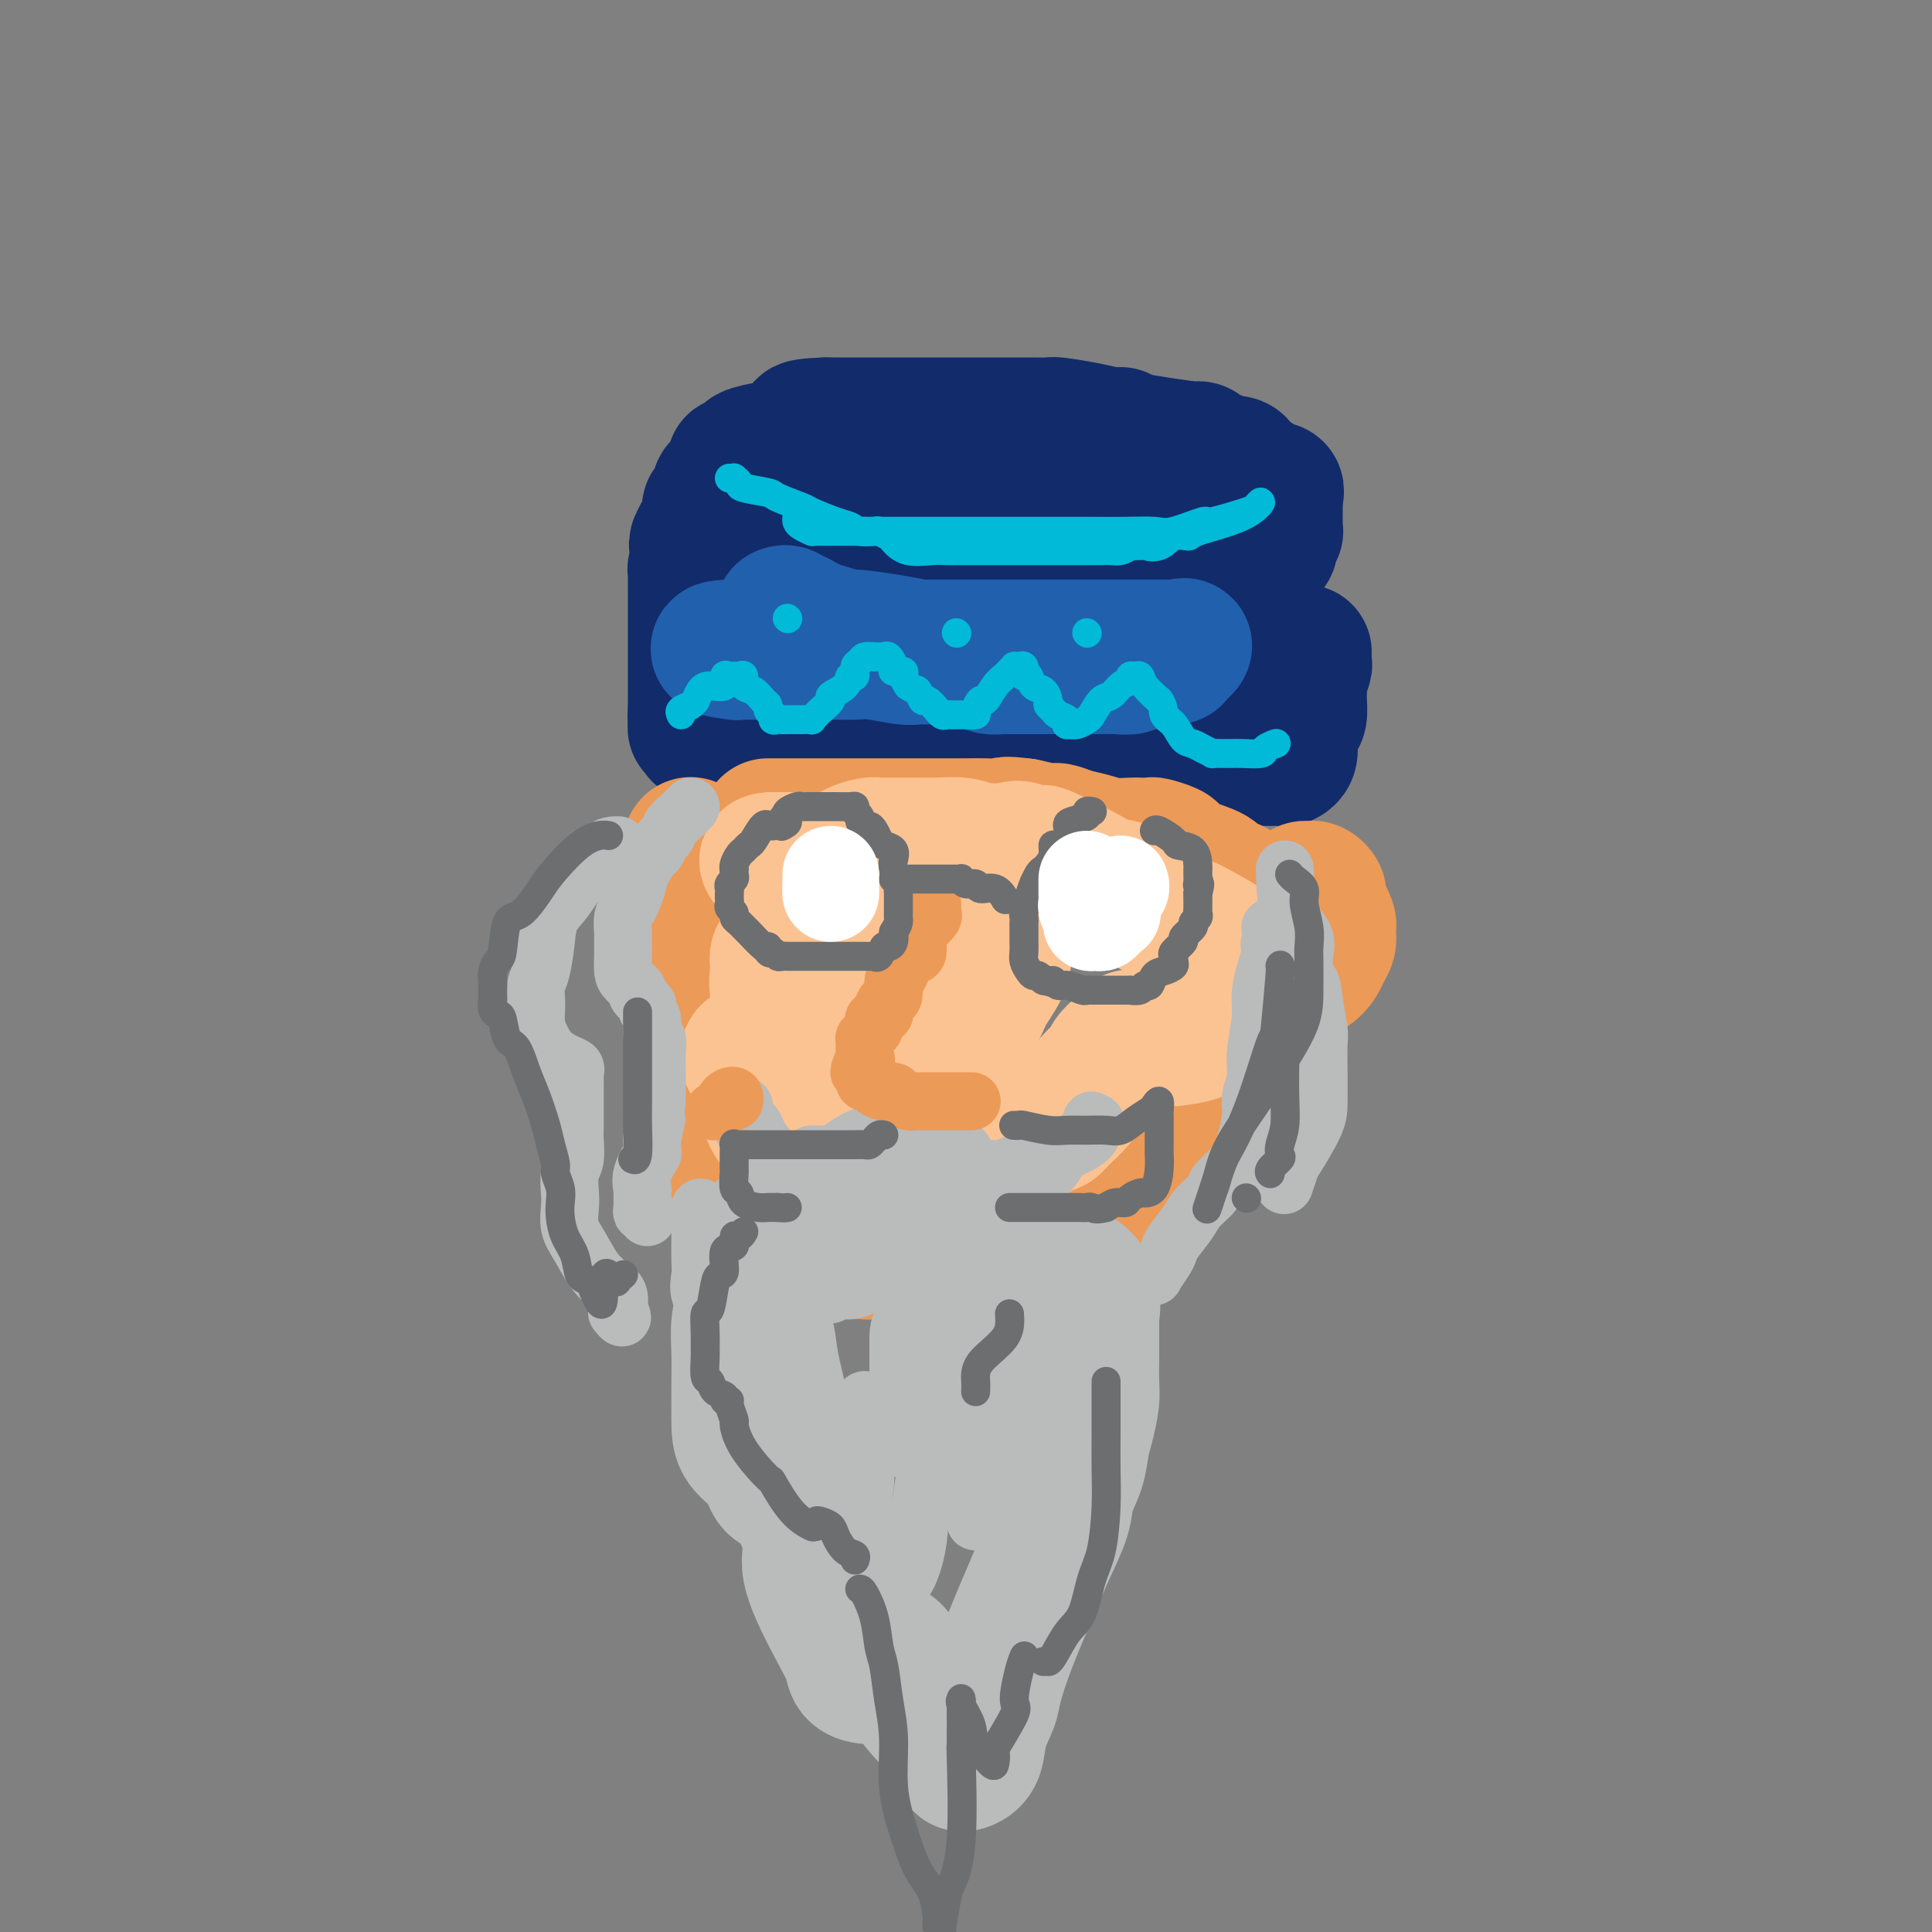 <svg viewBox='0 0 400 400' version='1.1' xmlns='http://www.w3.org/2000/svg' xmlns:xlink='http://www.w3.org/1999/xlink'><rect x="0" y="0" width="400" height="400" fill="#808080" stroke="none"/><g fill='none' stroke='rgb(18,43,106)' stroke-width='28' stroke-linecap='round' stroke-linejoin='round'><path d='M149,102c0.478,0.058 0.956,0.116 1,0c0.044,-0.116 -0.345,-0.406 0,0c0.345,0.406 1.423,1.508 3,2c1.577,0.492 3.653,0.374 6,1c2.347,0.626 4.966,1.996 7,3c2.034,1.004 3.484,1.642 6,2c2.516,0.358 6.096,0.435 10,1c3.904,0.565 8.130,1.619 11,2c2.870,0.381 4.384,0.088 7,0c2.616,-0.088 6.336,0.029 8,0c1.664,-0.029 1.273,-0.204 3,0c1.727,0.204 5.572,0.787 8,1c2.428,0.213 3.441,0.057 6,0c2.559,-0.057 6.666,-0.015 8,0c1.334,0.015 -0.103,0.004 2,0c2.103,-0.004 7.748,-0.001 11,0c3.252,0.001 4.111,0.000 6,0c1.889,-0.000 4.807,-0.000 6,0c1.193,0.000 0.662,0.001 1,0c0.338,-0.001 1.545,-0.002 2,0c0.455,0.002 0.159,0.008 0,0c-0.159,-0.008 -0.183,-0.031 0,0c0.183,0.031 0.571,0.114 1,0c0.429,-0.114 0.900,-0.426 1,-1c0.100,-0.574 -0.169,-1.410 0,-2c0.169,-0.590 0.777,-0.934 1,-1c0.223,-0.066 0.060,0.145 0,0c-0.060,-0.145 -0.016,-0.647 0,-1c0.016,-0.353 0.004,-0.557 0,-1c-0.004,-0.443 -0.001,-1.127 0,-2c0.001,-0.873 0.001,-1.937 0,-3'/><path d='M264,103c0.516,-2.006 0.307,-1.520 -1,-2c-1.307,-0.480 -3.713,-1.926 -5,-3c-1.287,-1.074 -1.457,-1.774 -2,-2c-0.543,-0.226 -1.461,0.024 -2,0c-0.539,-0.024 -0.700,-0.322 -2,-1c-1.300,-0.678 -3.740,-1.736 -4,-2c-0.260,-0.264 1.658,0.266 -1,0c-2.658,-0.266 -9.893,-1.329 -13,-2c-3.107,-0.671 -2.087,-0.950 -2,-1c0.087,-0.050 -0.760,0.130 -2,0c-1.240,-0.130 -2.873,-0.571 -5,-1c-2.127,-0.429 -4.750,-0.847 -6,-1c-1.250,-0.153 -1.129,-0.041 -2,0c-0.871,0.041 -2.734,0.011 -4,0c-1.266,-0.011 -1.935,-0.003 -3,0c-1.065,0.003 -2.524,0.001 -4,0c-1.476,-0.001 -2.967,-0.000 -4,0c-1.033,0.000 -1.607,0.000 -3,0c-1.393,-0.000 -3.603,-0.000 -5,0c-1.397,0.000 -1.980,0.000 -4,0c-2.020,-0.000 -5.476,-0.000 -7,0c-1.524,0.000 -1.114,0.000 -2,0c-0.886,-0.000 -3.066,-0.000 -4,0c-0.934,0.000 -0.621,0.000 -1,0c-0.379,-0.000 -1.448,-0.000 -2,0c-0.552,0.000 -0.586,0.000 -1,0c-0.414,-0.000 -1.207,-0.000 -2,0'/><path d='M171,88c-7.886,0.271 -3.601,0.947 -2,1c1.601,0.053 0.519,-0.519 -1,0c-1.519,0.519 -3.474,2.129 -5,3c-1.526,0.871 -2.622,1.003 -3,1c-0.378,-0.003 -0.037,-0.140 -1,0c-0.963,0.140 -3.229,0.558 -4,1c-0.771,0.442 -0.047,0.909 0,1c0.047,0.091 -0.584,-0.193 -1,0c-0.416,0.193 -0.618,0.865 -1,1c-0.382,0.135 -0.944,-0.266 -1,0c-0.056,0.266 0.392,1.198 0,2c-0.392,0.802 -1.626,1.475 -2,2c-0.374,0.525 0.111,0.901 0,1c-0.111,0.099 -0.818,-0.079 -1,0c-0.182,0.079 0.162,0.417 0,1c-0.162,0.583 -0.828,1.413 -1,2c-0.172,0.587 0.151,0.931 0,1c-0.151,0.069 -0.776,-0.136 -1,0c-0.224,0.136 -0.046,0.615 0,1c0.046,0.385 -0.040,0.678 0,1c0.040,0.322 0.208,0.674 0,1c-0.208,0.326 -0.790,0.626 -1,1c-0.210,0.374 -0.046,0.822 0,1c0.046,0.178 -0.026,0.086 0,0c0.026,-0.086 0.150,-0.168 0,0c-0.150,0.168 -0.575,0.584 -1,1'/><path d='M145,111c-1.547,2.814 -0.415,1.348 0,1c0.415,-0.348 0.112,0.422 0,1c-0.112,0.578 -0.034,0.964 0,1c0.034,0.036 0.023,-0.280 0,0c-0.023,0.280 -0.059,1.154 0,2c0.059,0.846 0.212,1.665 0,2c-0.212,0.335 -0.789,0.187 -1,0c-0.211,-0.187 -0.057,-0.411 0,0c0.057,0.411 0.015,1.459 0,2c-0.015,0.541 -0.004,0.577 0,1c0.004,0.423 0.001,1.233 0,2c-0.001,0.767 -0.000,1.490 0,2c0.000,0.510 0.000,0.808 0,1c-0.000,0.192 -0.000,0.278 0,1c0.000,0.722 0.000,2.080 0,3c-0.000,0.920 -0.000,1.403 0,2c0.000,0.597 0.000,1.308 0,2c-0.000,0.692 -0.000,1.365 0,2c0.000,0.635 0.000,1.231 0,2c-0.000,0.769 -0.000,1.712 0,2c0.000,0.288 0.000,-0.077 0,0c-0.000,0.077 -0.000,0.597 0,1c0.000,0.403 0.000,0.688 0,1c-0.000,0.312 -0.000,0.651 0,1c0.000,0.349 0.000,0.709 0,1c-0.000,0.291 -0.000,0.512 0,1c0.000,0.488 0.000,1.244 0,2'/><path d='M144,147c-0.139,6.035 0.014,3.124 0,2c-0.014,-1.124 -0.196,-0.459 0,0c0.196,0.459 0.772,0.711 1,1c0.228,0.289 0.110,0.613 0,1c-0.110,0.387 -0.213,0.836 0,1c0.213,0.164 0.743,0.044 1,0c0.257,-0.044 0.241,-0.012 1,0c0.759,0.012 2.294,0.003 3,0c0.706,-0.003 0.585,-0.001 1,0c0.415,0.001 1.367,0.000 3,0c1.633,-0.000 3.946,-0.000 5,0c1.054,0.000 0.847,0.000 2,0c1.153,-0.000 3.665,-0.000 5,0c1.335,0.000 1.492,0.000 2,0c0.508,-0.000 1.366,-0.000 2,0c0.634,0.000 1.043,0.000 2,0c0.957,-0.000 2.461,-0.000 4,0c1.539,0.000 3.112,0.000 4,0c0.888,-0.000 1.093,-0.000 2,0c0.907,0.000 2.518,0.000 4,0c1.482,-0.000 2.834,-0.000 4,0c1.166,0.000 2.144,0.000 4,0c1.856,-0.000 4.590,-0.000 6,0c1.410,0.000 1.495,0.000 3,0c1.505,-0.000 4.430,-0.000 7,0c2.570,0.000 4.785,0.000 7,0'/><path d='M217,152c11.396,0.000 4.887,0.000 3,0c-1.887,-0.000 0.849,-0.001 2,0c1.151,0.001 0.717,0.004 1,0c0.283,-0.004 1.285,-0.016 2,0c0.715,0.016 1.145,0.059 1,0c-0.145,-0.059 -0.864,-0.222 0,0c0.864,0.222 3.311,0.828 5,1c1.689,0.172 2.619,-0.090 3,0c0.381,0.090 0.214,0.532 1,1c0.786,0.468 2.524,0.963 4,1c1.476,0.037 2.689,-0.382 4,0c1.311,0.382 2.718,1.567 4,2c1.282,0.433 2.437,0.116 3,0c0.563,-0.116 0.534,-0.031 1,0c0.466,0.031 1.428,0.008 2,0c0.572,-0.008 0.754,-0.002 1,0c0.246,0.002 0.555,0.001 1,0c0.445,-0.001 1.026,-0.000 2,0c0.974,0.000 2.341,0.001 3,0c0.659,-0.001 0.611,-0.002 1,0c0.389,0.002 1.215,0.009 2,0c0.785,-0.009 1.530,-0.033 2,0c0.470,0.033 0.665,0.124 1,0c0.335,-0.124 0.810,-0.464 1,-1c0.190,-0.536 0.095,-1.268 0,-2'/><path d='M267,154c0.320,-1.286 0.621,-3.002 1,-4c0.379,-0.998 0.837,-1.279 1,-2c0.163,-0.721 0.029,-1.881 0,-3c-0.029,-1.119 0.045,-2.198 0,-3c-0.045,-0.802 -0.208,-1.329 0,-2c0.208,-0.671 0.788,-1.486 1,-2c0.212,-0.514 0.057,-0.725 0,-1c-0.057,-0.275 -0.015,-0.612 0,-1c0.015,-0.388 0.004,-0.825 0,-1c-0.004,-0.175 -0.002,-0.087 0,0'/></g>
<g fill='none' stroke='rgb(33,96,173)' stroke-width='28' stroke-linecap='round' stroke-linejoin='round'><path d='M162,127c0.323,-0.125 0.646,-0.250 1,0c0.354,0.250 0.739,0.874 1,1c0.261,0.126 0.398,-0.248 1,0c0.602,0.248 1.670,1.117 4,2c2.330,0.883 5.923,1.780 7,2c1.077,0.220 -0.361,-0.239 2,0c2.361,0.239 8.520,1.174 12,2c3.480,0.826 4.279,1.542 6,2c1.721,0.458 4.364,0.659 6,1c1.636,0.341 2.265,0.824 3,1c0.735,0.176 1.575,0.047 2,0c0.425,-0.047 0.436,-0.013 1,0c0.564,0.013 1.683,0.003 2,0c0.317,-0.003 -0.167,-0.001 0,0c0.167,0.001 0.984,0.000 2,0c1.016,-0.000 2.232,-0.000 3,0c0.768,0.000 1.089,0.001 3,0c1.911,-0.001 5.412,-0.004 7,0c1.588,0.004 1.263,0.016 2,0c0.737,-0.016 2.535,-0.061 4,0c1.465,0.061 2.595,0.228 3,0c0.405,-0.228 0.084,-0.850 1,-1c0.916,-0.150 3.068,0.171 4,0c0.932,-0.171 0.645,-0.833 1,-1c0.355,-0.167 1.353,0.161 2,0c0.647,-0.161 0.943,-0.813 1,-1c0.057,-0.187 -0.127,0.089 0,0c0.127,-0.089 0.563,-0.545 1,-1'/><path d='M244,134c1.765,-0.619 1.176,-0.166 1,0c-0.176,0.166 0.061,0.044 0,0c-0.061,-0.044 -0.421,-0.012 -2,0c-1.579,0.012 -4.379,0.003 -6,0c-1.621,-0.003 -2.063,-0.001 -3,0c-0.937,0.001 -2.368,0.000 -4,0c-1.632,-0.000 -3.464,-0.000 -5,0c-1.536,0.000 -2.776,0.000 -4,0c-1.224,-0.000 -2.431,-0.000 -3,0c-0.569,0.000 -0.499,0.000 -1,0c-0.501,-0.000 -1.574,-0.000 -3,0c-1.426,0.000 -3.206,0.000 -4,0c-0.794,-0.000 -0.601,-0.000 -2,0c-1.399,0.000 -4.391,0.000 -6,0c-1.609,-0.000 -1.836,-0.000 -3,0c-1.164,0.000 -3.264,0.000 -4,0c-0.736,-0.000 -0.109,-0.000 -1,0c-0.891,0.000 -3.301,0.000 -4,0c-0.699,-0.000 0.312,-0.000 0,0c-0.312,0.000 -1.946,0.000 -3,0c-1.054,-0.000 -1.527,-0.000 -2,0'/><path d='M185,134c-9.472,0.000 -3.651,0.000 -2,0c1.651,0.000 -0.868,0.000 -2,0c-1.132,0.000 -0.879,0.000 -1,0c-0.121,0.000 -0.617,0.000 -1,0c-0.383,0.000 -0.654,0.000 -1,0c-0.346,0.000 -0.768,0.000 -1,0c-0.232,0.000 -0.274,0.000 -1,0c-0.726,0.000 -2.134,0.000 -3,0c-0.866,0.000 -1.189,0.000 -2,0c-0.811,0.000 -2.111,0.000 -3,0c-0.889,0.000 -1.366,0.000 -2,0c-0.634,0.000 -1.426,0.000 -2,0c-0.574,0.000 -0.932,0.000 -1,0c-0.068,0.000 0.154,0.000 0,0c-0.154,-0.000 -0.685,-0.000 -1,0c-0.315,0.000 -0.413,0.000 -1,0c-0.587,-0.000 -1.663,-0.000 -2,0c-0.337,0.000 0.064,0.000 0,0c-0.064,-0.000 -0.593,-0.000 -1,0c-0.407,0.000 -0.691,0.000 -1,0c-0.309,-0.000 -0.642,-0.000 -1,0c-0.358,0.000 -0.741,0.000 -1,0c-0.259,-0.000 -0.395,-0.000 -1,0c-0.605,0.000 -1.678,0.000 -2,0c-0.322,-0.000 0.105,-0.000 0,0c-0.105,0.000 -0.744,0.000 -1,0c-0.256,0.000 -0.128,0.000 0,0'/><path d='M151,134c-4.999,0.226 -0.496,0.793 1,1c1.496,0.207 -0.015,0.056 0,0c0.015,-0.056 1.557,-0.015 2,0c0.443,0.015 -0.214,0.004 1,0c1.214,-0.004 4.299,-0.001 6,0c1.701,0.001 2.017,-0.001 3,0c0.983,0.001 2.634,0.004 4,0c1.366,-0.004 2.447,-0.015 4,0c1.553,0.015 3.580,0.057 5,0c1.420,-0.057 2.235,-0.211 4,0c1.765,0.211 4.480,0.789 6,1c1.520,0.211 1.845,0.057 3,0c1.155,-0.057 3.141,-0.015 4,0c0.859,0.015 0.593,0.004 2,0c1.407,-0.004 4.489,-0.001 6,0c1.511,0.001 1.452,0.000 2,0c0.548,-0.000 1.702,-0.000 4,0c2.298,0.000 5.739,0.000 8,0c2.261,-0.000 3.344,-0.000 5,0c1.656,0.000 3.887,0.000 6,0c2.113,-0.000 4.107,-0.000 6,0c1.893,0.000 3.684,0.000 5,0c1.316,-0.000 2.156,-0.000 3,0c0.844,0.000 1.690,0.000 2,0c0.310,-0.000 0.083,-0.000 0,0c-0.083,0.000 -0.024,0.000 0,0c0.024,-0.000 0.012,-0.000 0,0'/></g>
<g fill='none' stroke='rgb(0,186,216)' stroke-width='6' stroke-linecap='round' stroke-linejoin='round'><path d='M141,148c-0.195,-0.343 -0.389,-0.687 0,-1c0.389,-0.313 1.363,-0.596 2,-1c0.637,-0.404 0.939,-0.929 1,-1c0.061,-0.071 -0.118,0.313 0,0c0.118,-0.313 0.532,-1.324 1,-2c0.468,-0.676 0.991,-1.018 2,-1c1.009,0.018 2.504,0.397 3,0c0.496,-0.397 -0.008,-1.570 0,-2c0.008,-0.430 0.528,-0.117 1,0c0.472,0.117 0.895,0.038 1,0c0.105,-0.038 -0.110,-0.036 0,0c0.110,0.036 0.544,0.108 1,0c0.456,-0.108 0.935,-0.394 1,0c0.065,0.394 -0.285,1.467 0,2c0.285,0.533 1.203,0.524 2,1c0.797,0.476 1.471,1.437 2,2c0.529,0.563 0.912,0.729 1,1c0.088,0.271 -0.118,0.649 0,1c0.118,0.351 0.559,0.676 1,1'/><path d='M160,148c1.135,1.464 -0.029,1.124 0,1c0.029,-0.124 1.249,-0.033 2,0c0.751,0.033 1.032,0.009 1,0c-0.032,-0.009 -0.377,-0.001 0,0c0.377,0.001 1.478,-0.003 2,0c0.522,0.003 0.467,0.013 1,0c0.533,-0.013 1.654,-0.049 2,0c0.346,0.049 -0.082,0.183 0,0c0.082,-0.183 0.674,-0.681 1,-1c0.326,-0.319 0.388,-0.458 1,-1c0.612,-0.542 1.776,-1.488 2,-2c0.224,-0.512 -0.491,-0.589 0,-1c0.491,-0.411 2.187,-1.157 3,-2c0.813,-0.843 0.741,-1.785 1,-2c0.259,-0.215 0.848,0.296 1,0c0.152,-0.296 -0.132,-1.400 0,-2c0.132,-0.600 0.679,-0.697 1,-1c0.321,-0.303 0.415,-0.813 1,-1c0.585,-0.187 1.662,-0.052 2,0c0.338,0.052 -0.063,0.020 0,0c0.063,-0.020 0.589,-0.030 1,0c0.411,0.030 0.706,0.098 1,0c0.294,-0.098 0.586,-0.364 1,0c0.414,0.364 0.951,1.357 1,2c0.049,0.643 -0.389,0.935 0,1c0.389,0.065 1.605,-0.098 2,0c0.395,0.098 -0.030,0.457 0,1c0.030,0.543 0.515,1.272 1,2'/><path d='M188,142c1.483,1.024 1.689,0.585 2,1c0.311,0.415 0.727,1.684 1,2c0.273,0.316 0.402,-0.322 1,0c0.598,0.322 1.666,1.603 2,2c0.334,0.397 -0.065,-0.090 0,0c0.065,0.090 0.595,0.756 1,1c0.405,0.244 0.685,0.065 1,0c0.315,-0.065 0.667,-0.017 1,0c0.333,0.017 0.649,0.003 1,0c0.351,-0.003 0.738,0.005 1,0c0.262,-0.005 0.398,-0.023 1,0c0.602,0.023 1.670,0.088 2,0c0.330,-0.088 -0.076,-0.328 0,-1c0.076,-0.672 0.636,-1.776 1,-2c0.364,-0.224 0.532,0.434 1,0c0.468,-0.434 1.235,-1.959 2,-3c0.765,-1.041 1.528,-1.599 2,-2c0.472,-0.401 0.652,-0.645 1,-1c0.348,-0.355 0.864,-0.822 1,-1c0.136,-0.178 -0.108,-0.068 0,0c0.108,0.068 0.568,0.095 1,0c0.432,-0.095 0.838,-0.313 1,0c0.162,0.313 0.081,1.156 0,2'/><path d='M212,140c0.503,0.196 0.761,-0.312 1,0c0.239,0.312 0.460,1.446 1,2c0.540,0.554 1.400,0.530 2,1c0.600,0.470 0.939,1.435 1,2c0.061,0.565 -0.155,0.730 0,1c0.155,0.270 0.681,0.647 1,1c0.319,0.353 0.431,0.684 1,1c0.569,0.316 1.595,0.617 2,1c0.405,0.383 0.188,0.848 0,1c-0.188,0.152 -0.346,-0.008 0,0c0.346,0.008 1.195,0.186 2,0c0.805,-0.186 1.566,-0.736 2,-1c0.434,-0.264 0.540,-0.243 1,-1c0.460,-0.757 1.272,-2.293 2,-3c0.728,-0.707 1.371,-0.586 2,-1c0.629,-0.414 1.243,-1.365 2,-2c0.757,-0.635 1.656,-0.956 2,-1c0.344,-0.044 0.132,0.190 0,0c-0.132,-0.190 -0.185,-0.802 0,-1c0.185,-0.198 0.606,0.019 1,0c0.394,-0.019 0.760,-0.274 1,0c0.240,0.274 0.354,1.078 1,2c0.646,0.922 1.823,1.961 3,3'/><path d='M240,145c1.059,1.377 0.706,2.319 1,3c0.294,0.681 1.236,1.100 2,2c0.764,0.900 1.352,2.280 2,3c0.648,0.720 1.356,0.781 2,1c0.644,0.219 1.223,0.595 2,1c0.777,0.405 1.753,0.841 2,1c0.247,0.159 -0.235,0.043 0,0c0.235,-0.043 1.185,-0.014 2,0c0.815,0.014 1.494,0.014 2,0c0.506,-0.014 0.840,-0.042 2,0c1.160,0.042 3.146,0.156 4,0c0.854,-0.156 0.576,-0.580 1,-1c0.424,-0.420 1.550,-0.834 2,-1c0.450,-0.166 0.225,-0.083 0,0'/><path d='M163,128c0.000,0.000 0.100,0.100 0.1,0.1'/><path d='M198,131c0.000,0.000 0.100,0.100 0.1,0.1'/><path d='M225,131c0.000,0.000 0.100,0.100 0.1,0.1'/><path d='M151,99c0.455,0.024 0.911,0.048 1,0c0.089,-0.048 -0.187,-0.169 0,0c0.187,0.169 0.839,0.627 1,1c0.161,0.373 -0.168,0.662 1,1c1.168,0.338 3.832,0.724 5,1c1.168,0.276 0.841,0.441 2,1c1.159,0.559 3.804,1.513 5,2c1.196,0.487 0.944,0.509 2,1c1.056,0.491 3.419,1.451 5,2c1.581,0.549 2.378,0.686 3,1c0.622,0.314 1.069,0.804 2,1c0.931,0.196 2.348,0.099 3,0c0.652,-0.099 0.541,-0.198 1,0c0.459,0.198 1.487,0.694 2,1c0.513,0.306 0.510,0.422 1,1c0.490,0.578 1.472,1.619 3,2c1.528,0.381 3.603,0.102 5,0c1.397,-0.102 2.115,-0.027 3,0c0.885,0.027 1.935,0.007 3,0c1.065,-0.007 2.143,-0.002 3,0c0.857,0.002 1.491,0.001 3,0c1.509,-0.001 3.893,-0.000 5,0c1.107,0.000 0.936,0.000 2,0c1.064,-0.000 3.363,0.000 5,0c1.637,-0.000 2.613,-0.000 4,0c1.387,0.000 3.187,0.001 4,0c0.813,-0.001 0.641,-0.003 1,0c0.359,0.003 1.251,0.011 2,0c0.749,-0.011 1.356,-0.041 2,0c0.644,0.041 1.327,0.155 2,0c0.673,-0.155 1.337,-0.577 2,-1'/><path d='M234,113c7.936,-0.188 4.777,-0.157 4,0c-0.777,0.157 0.826,0.440 2,0c1.174,-0.440 1.917,-1.605 3,-2c1.083,-0.395 2.507,-0.022 3,0c0.493,0.022 0.054,-0.308 2,-1c1.946,-0.692 6.275,-1.747 9,-3c2.725,-1.253 3.846,-2.706 4,-3c0.154,-0.294 -0.658,0.570 -1,1c-0.342,0.430 -0.214,0.427 -2,1c-1.786,0.573 -5.486,1.723 -7,2c-1.514,0.277 -0.840,-0.318 -2,0c-1.160,0.318 -4.153,1.549 -6,2c-1.847,0.451 -2.548,0.121 -4,0c-1.452,-0.121 -3.654,-0.032 -6,0c-2.346,0.032 -4.837,0.009 -7,0c-2.163,-0.009 -4.000,-0.002 -6,0c-2.000,0.002 -4.165,0.001 -6,0c-1.835,-0.001 -3.340,-0.000 -6,0c-2.660,0.000 -6.476,0.000 -9,0c-2.524,-0.000 -3.756,-0.000 -6,0c-2.244,0.000 -5.498,0.000 -8,0c-2.502,-0.000 -4.251,-0.000 -6,0'/><path d='M179,110c-10.323,0.000 -4.129,0.000 -2,0c2.129,-0.000 0.195,-0.000 -1,0c-1.195,0.000 -1.651,0.000 -2,0c-0.349,-0.000 -0.591,-0.000 -1,0c-0.409,0.000 -0.983,0.001 -1,0c-0.017,-0.001 0.525,-0.003 0,0c-0.525,0.003 -2.116,0.012 -3,0c-0.884,-0.012 -1.060,-0.044 -1,0c0.060,0.044 0.356,0.166 0,0c-0.356,-0.166 -1.363,-0.619 -2,-1c-0.637,-0.381 -0.903,-0.690 -1,-1c-0.097,-0.310 -0.026,-0.622 0,-1c0.026,-0.378 0.007,-0.822 0,-1c-0.007,-0.178 -0.004,-0.089 0,0'/></g>
<g fill='none' stroke='rgb(236,154,87)' stroke-width='28' stroke-linecap='round' stroke-linejoin='round'><path d='M143,175c0.002,-0.099 0.003,-0.197 0,0c-0.003,0.197 -0.012,0.691 0,1c0.012,0.309 0.044,0.433 0,1c-0.044,0.567 -0.166,1.576 0,3c0.166,1.424 0.618,3.264 1,4c0.382,0.736 0.694,0.368 1,1c0.306,0.632 0.608,2.265 1,3c0.392,0.735 0.876,0.572 1,1c0.124,0.428 -0.110,1.446 0,2c0.110,0.554 0.565,0.645 1,1c0.435,0.355 0.848,0.973 1,1c0.152,0.027 0.041,-0.536 0,0c-0.041,0.536 -0.013,2.173 0,3c0.013,0.827 0.011,0.845 0,1c-0.011,0.155 -0.031,0.448 0,1c0.031,0.552 0.113,1.365 0,2c-0.113,0.635 -0.422,1.094 -1,2c-0.578,0.906 -1.427,2.259 -2,3c-0.573,0.741 -0.872,0.870 -1,1c-0.128,0.130 -0.087,0.259 0,1c0.087,0.741 0.219,2.093 0,3c-0.219,0.907 -0.791,1.370 -1,2c-0.209,0.630 -0.056,1.427 0,2c0.056,0.573 0.015,0.924 0,2c-0.015,1.076 -0.004,2.879 0,4c0.004,1.121 0.002,1.561 0,2'/><path d='M144,222c-0.773,4.910 -0.207,2.684 0,2c0.207,-0.684 0.055,0.172 0,1c-0.055,0.828 -0.013,1.628 0,2c0.013,0.372 -0.004,0.317 0,1c0.004,0.683 0.028,2.103 0,3c-0.028,0.897 -0.107,1.272 0,2c0.107,0.728 0.400,1.810 1,3c0.600,1.190 1.508,2.489 2,3c0.492,0.511 0.569,0.233 1,1c0.431,0.767 1.218,2.580 2,4c0.782,1.420 1.561,2.446 2,3c0.439,0.554 0.538,0.636 1,1c0.462,0.364 1.286,1.012 2,2c0.714,0.988 1.318,2.318 2,3c0.682,0.682 1.442,0.718 2,1c0.558,0.282 0.915,0.810 1,1c0.085,0.190 -0.100,0.040 0,0c0.100,-0.040 0.485,0.028 1,0c0.515,-0.028 1.160,-0.153 2,0c0.840,0.153 1.875,0.584 3,1c1.125,0.416 2.339,0.815 3,1c0.661,0.185 0.767,0.155 1,0c0.233,-0.155 0.592,-0.434 2,0c1.408,0.434 3.865,1.580 6,2c2.135,0.420 3.946,0.112 6,0c2.054,-0.112 4.349,-0.030 6,0c1.651,0.030 2.658,0.008 4,0c1.342,-0.008 3.020,-0.002 4,0c0.980,0.002 1.264,0.001 2,0c0.736,-0.001 1.925,-0.000 3,0c1.075,0.000 2.038,0.000 3,0'/><path d='M206,259c7.462,0.496 3.118,-0.264 2,-1c-1.118,-0.736 0.991,-1.446 3,-2c2.009,-0.554 3.916,-0.950 5,-1c1.084,-0.050 1.343,0.247 2,0c0.657,-0.247 1.712,-1.037 3,-2c1.288,-0.963 2.810,-2.100 4,-3c1.190,-0.900 2.047,-1.564 3,-2c0.953,-0.436 2.003,-0.644 3,-1c0.997,-0.356 1.941,-0.861 3,-2c1.059,-1.139 2.232,-2.914 3,-4c0.768,-1.086 1.130,-1.483 2,-2c0.870,-0.517 2.248,-1.153 3,-2c0.752,-0.847 0.879,-1.905 1,-3c0.121,-1.095 0.236,-2.228 1,-3c0.764,-0.772 2.176,-1.184 3,-2c0.824,-0.816 1.058,-2.035 1,-3c-0.058,-0.965 -0.409,-1.676 0,-2c0.409,-0.324 1.577,-0.262 2,-1c0.423,-0.738 0.099,-2.278 0,-3c-0.099,-0.722 0.026,-0.626 0,-1c-0.026,-0.374 -0.203,-1.216 0,-2c0.203,-0.784 0.786,-1.508 1,-2c0.214,-0.492 0.057,-0.751 0,-1c-0.057,-0.249 -0.015,-0.488 0,-1c0.015,-0.512 0.004,-1.299 0,-2c-0.004,-0.701 -0.001,-1.318 0,-2c0.001,-0.682 0.000,-1.429 0,-2c-0.000,-0.571 -0.000,-0.968 0,-1c0.000,-0.032 0.000,0.299 0,0c-0.000,-0.299 -0.000,-1.228 0,-2c0.000,-0.772 0.000,-1.386 0,-2'/><path d='M251,202c0.173,-3.219 0.105,-0.767 0,0c-0.105,0.767 -0.246,-0.150 0,-1c0.246,-0.850 0.879,-1.633 1,-2c0.121,-0.367 -0.270,-0.318 0,-1c0.270,-0.682 1.200,-2.095 2,-3c0.800,-0.905 1.470,-1.304 2,-2c0.530,-0.696 0.919,-1.691 1,-2c0.081,-0.309 -0.145,0.067 0,0c0.145,-0.067 0.660,-0.578 1,-1c0.340,-0.422 0.504,-0.757 1,-1c0.496,-0.243 1.323,-0.395 2,-1c0.677,-0.605 1.204,-1.665 2,-2c0.796,-0.335 1.862,0.053 3,0c1.138,-0.053 2.347,-0.546 3,-1c0.653,-0.454 0.748,-0.867 1,-1c0.252,-0.133 0.660,0.015 1,0c0.340,-0.015 0.612,-0.192 1,0c0.388,0.192 0.892,0.752 1,1c0.108,0.248 -0.181,0.185 0,1c0.181,0.815 0.833,2.508 1,3c0.167,0.492 -0.151,-0.216 0,0c0.151,0.216 0.769,1.356 1,2c0.231,0.644 0.074,0.791 0,1c-0.074,0.209 -0.063,0.479 0,1c0.063,0.521 0.180,1.291 0,2c-0.180,0.709 -0.656,1.355 -1,2c-0.344,0.645 -0.554,1.289 -1,2c-0.446,0.711 -1.127,1.489 -2,2c-0.873,0.511 -1.936,0.756 -3,1'/><path d='M268,202c-1.266,1.485 -0.932,1.697 -1,2c-0.068,0.303 -0.538,0.696 -1,1c-0.462,0.304 -0.915,0.518 -1,0c-0.085,-0.518 0.197,-1.768 0,-3c-0.197,-1.232 -0.874,-2.447 -1,-3c-0.126,-0.553 0.298,-0.443 0,-1c-0.298,-0.557 -1.317,-1.781 -2,-3c-0.683,-1.219 -1.029,-2.432 -1,-3c0.029,-0.568 0.432,-0.490 0,-1c-0.432,-0.510 -1.699,-1.607 -2,-2c-0.301,-0.393 0.362,-0.083 0,-1c-0.362,-0.917 -1.751,-3.062 -3,-4c-1.249,-0.938 -2.360,-0.671 -3,-1c-0.640,-0.329 -0.809,-1.255 -2,-2c-1.191,-0.745 -3.403,-1.310 -5,-2c-1.597,-0.690 -2.578,-1.505 -3,-2c-0.422,-0.495 -0.285,-0.669 -1,-1c-0.715,-0.331 -2.280,-0.820 -3,-1c-0.720,-0.180 -0.593,-0.051 -1,0c-0.407,0.051 -1.347,0.025 -2,0c-0.653,-0.025 -1.019,-0.049 -2,0c-0.981,0.049 -2.578,0.172 -4,0c-1.422,-0.172 -2.668,-0.637 -4,-1c-1.332,-0.363 -2.749,-0.623 -4,-1c-1.251,-0.377 -2.337,-0.871 -3,-1c-0.663,-0.129 -0.904,0.106 -2,0c-1.096,-0.106 -3.048,-0.553 -5,-1'/><path d='M212,171c-4.885,-0.619 -3.599,-0.166 -4,0c-0.401,0.166 -2.489,0.044 -4,0c-1.511,-0.044 -2.445,-0.012 -4,0c-1.555,0.012 -3.732,0.003 -5,0c-1.268,-0.003 -1.626,-0.001 -3,0c-1.374,0.001 -3.764,0.000 -5,0c-1.236,-0.000 -1.317,-0.000 -3,0c-1.683,0.000 -4.967,0.000 -7,0c-2.033,-0.000 -2.814,-0.000 -4,0c-1.186,0.000 -2.777,0.000 -4,0c-1.223,-0.000 -2.079,-0.000 -3,0c-0.921,0.000 -1.907,0.000 -3,0c-1.093,-0.000 -2.294,-0.000 -3,0c-0.706,0.000 -0.916,0.000 -1,0c-0.084,-0.000 -0.042,-0.000 0,0'/></g>
<g fill='none' stroke='rgb(252,195,146)' stroke-width='28' stroke-linecap='round' stroke-linejoin='round'><path d='M155,218c-0.222,0.394 -0.445,0.789 0,1c0.445,0.211 1.557,0.240 2,1c0.443,0.760 0.216,2.252 0,3c-0.216,0.748 -0.421,0.752 0,2c0.421,1.248 1.468,3.739 2,5c0.532,1.261 0.548,1.293 1,2c0.452,0.707 1.338,2.091 2,3c0.662,0.909 1.098,1.344 2,2c0.902,0.656 2.268,1.533 3,2c0.732,0.467 0.829,0.525 2,1c1.171,0.475 3.415,1.368 5,2c1.585,0.632 2.510,1.003 4,1c1.490,-0.003 3.543,-0.381 6,0c2.457,0.381 5.317,1.523 7,2c1.683,0.477 2.188,0.291 3,0c0.812,-0.291 1.932,-0.688 3,-1c1.068,-0.312 2.086,-0.539 3,-1c0.914,-0.461 1.724,-1.155 3,-2c1.276,-0.845 3.018,-1.842 4,-2c0.982,-0.158 1.204,0.523 2,0c0.796,-0.523 2.166,-2.251 3,-3c0.834,-0.749 1.133,-0.520 2,-1c0.867,-0.480 2.304,-1.668 3,-2c0.696,-0.332 0.653,0.192 1,0c0.347,-0.192 1.086,-1.101 2,-2c0.914,-0.899 2.003,-1.789 3,-3c0.997,-1.211 1.903,-2.744 3,-4c1.097,-1.256 2.387,-2.233 3,-3c0.613,-0.767 0.550,-1.322 1,-2c0.450,-0.678 1.414,-1.479 2,-2c0.586,-0.521 0.793,-0.760 1,-1'/><path d='M233,216c2.252,-2.547 1.381,-1.414 1,-1c-0.381,0.414 -0.272,0.111 0,0c0.272,-0.111 0.705,-0.029 1,0c0.295,0.029 0.450,0.006 1,0c0.550,-0.006 1.495,0.005 3,0c1.505,-0.005 3.569,-0.025 4,0c0.431,0.025 -0.771,0.097 0,0c0.771,-0.097 3.516,-0.362 5,-1c1.484,-0.638 1.706,-1.648 2,-2c0.294,-0.352 0.661,-0.048 1,0c0.339,0.048 0.650,-0.162 1,-1c0.350,-0.838 0.739,-2.304 1,-3c0.261,-0.696 0.396,-0.620 1,-1c0.604,-0.380 1.678,-1.215 2,-2c0.322,-0.785 -0.109,-1.520 0,-2c0.109,-0.480 0.758,-0.705 1,-1c0.242,-0.295 0.076,-0.658 0,-1c-0.076,-0.342 -0.060,-0.662 0,-1c0.060,-0.338 0.166,-0.696 0,-1c-0.166,-0.304 -0.605,-0.556 -1,-1c-0.395,-0.444 -0.747,-1.081 -2,-2c-1.253,-0.919 -3.408,-2.120 -5,-3c-1.592,-0.880 -2.621,-1.440 -4,-2c-1.379,-0.560 -3.108,-1.122 -5,-2c-1.892,-0.878 -3.946,-2.072 -5,-3c-1.054,-0.928 -1.107,-1.589 -2,-2c-0.893,-0.411 -2.625,-0.572 -4,-1c-1.375,-0.428 -2.393,-1.122 -4,-2c-1.607,-0.878 -3.804,-1.939 -6,-3'/><path d='M219,178c-6.054,-3.128 -2.190,-0.450 -2,0c0.190,0.450 -3.295,-1.330 -5,-2c-1.705,-0.670 -1.630,-0.232 -3,0c-1.370,0.232 -4.186,0.258 -6,0c-1.814,-0.258 -2.625,-0.801 -4,-1c-1.375,-0.199 -3.314,-0.053 -5,0c-1.686,0.053 -3.120,0.014 -4,0c-0.880,-0.014 -1.207,-0.005 -2,0c-0.793,0.005 -2.051,0.004 -3,0c-0.949,-0.004 -1.590,-0.012 -2,0c-0.410,0.012 -0.591,0.045 -1,0c-0.409,-0.045 -1.047,-0.166 -2,0c-0.953,0.166 -2.220,0.619 -3,1c-0.780,0.381 -1.074,0.689 -2,1c-0.926,0.311 -2.485,0.623 -3,1c-0.515,0.377 0.015,0.819 0,1c-0.015,0.181 -0.576,0.103 -1,0c-0.424,-0.103 -0.711,-0.229 -1,0c-0.289,0.229 -0.579,0.813 -1,1c-0.421,0.187 -0.974,-0.022 -1,0c-0.026,0.022 0.477,0.276 0,1c-0.477,0.724 -1.932,1.919 -3,3c-1.068,1.081 -1.750,2.048 -2,3c-0.250,0.952 -0.067,1.889 0,3c0.067,1.111 0.018,2.395 0,3c-0.018,0.605 -0.005,0.529 0,2c0.005,1.471 0.001,4.487 0,6c-0.001,1.513 -0.000,1.523 0,2c0.000,0.477 0.000,1.422 0,2c-0.000,0.578 -0.000,0.789 0,1'/><path d='M163,206c0.044,2.354 0.155,-1.262 0,-3c-0.155,-1.738 -0.577,-1.600 -1,-2c-0.423,-0.400 -0.847,-1.338 -1,-2c-0.153,-0.662 -0.035,-1.046 0,-1c0.035,0.046 -0.013,0.523 0,1c0.013,0.477 0.087,0.956 0,2c-0.087,1.044 -0.336,2.655 0,4c0.336,1.345 1.257,2.423 2,4c0.743,1.577 1.306,3.652 2,5c0.694,1.348 1.517,1.968 3,3c1.483,1.032 3.626,2.476 4,3c0.374,0.524 -1.019,0.129 0,0c1.019,-0.129 4.451,0.007 7,0c2.549,-0.007 4.215,-0.156 6,0c1.785,0.156 3.690,0.619 5,0c1.310,-0.619 2.025,-2.319 4,-4c1.975,-1.681 5.208,-3.342 7,-5c1.792,-1.658 2.141,-3.312 3,-5c0.859,-1.688 2.227,-3.411 3,-5c0.773,-1.589 0.949,-3.044 1,-4c0.051,-0.956 -0.025,-1.411 0,-2c0.025,-0.589 0.150,-1.311 0,-2c-0.150,-0.689 -0.575,-1.344 -1,-2'/><path d='M207,191c-0.597,-1.924 -2.091,-1.733 -3,-2c-0.909,-0.267 -1.233,-0.992 -2,-2c-0.767,-1.008 -1.975,-2.298 -3,-3c-1.025,-0.702 -1.865,-0.815 -3,-1c-1.135,-0.185 -2.565,-0.441 -4,-1c-1.435,-0.559 -2.875,-1.422 -4,-2c-1.125,-0.578 -1.936,-0.873 -3,-1c-1.064,-0.127 -2.381,-0.087 -3,0c-0.619,0.087 -0.541,0.219 -1,0c-0.459,-0.219 -1.454,-0.791 -2,-1c-0.546,-0.209 -0.642,-0.056 -1,0c-0.358,0.056 -0.978,0.015 -2,0c-1.022,-0.015 -2.445,-0.004 -4,0c-1.555,0.004 -3.242,0.001 -4,0c-0.758,-0.001 -0.588,-0.000 -1,0c-0.412,0.000 -1.406,0.000 -2,0c-0.594,-0.000 -0.786,-0.000 -1,0c-0.214,0.000 -0.449,0.000 -1,0c-0.551,-0.000 -1.418,-0.000 -2,0c-0.582,0.000 -0.881,0.000 -1,0c-0.119,-0.000 -0.060,-0.000 0,0'/><path d='M160,178c-3.323,0.101 0.868,0.853 4,1c3.132,0.147 5.205,-0.310 8,0c2.795,0.310 6.313,1.389 10,2c3.687,0.611 7.542,0.756 11,1c3.458,0.244 6.518,0.589 10,1c3.482,0.411 7.386,0.888 9,1c1.614,0.112 0.938,-0.139 1,0c0.062,0.139 0.863,0.670 1,1c0.137,0.330 -0.391,0.460 -1,1c-0.609,0.540 -1.299,1.489 -2,2c-0.701,0.511 -1.414,0.584 -3,1c-1.586,0.416 -4.046,1.175 -5,2c-0.954,0.825 -0.401,1.716 -1,2c-0.599,0.284 -2.349,-0.037 -3,0c-0.651,0.037 -0.204,0.433 -1,1c-0.796,0.567 -2.834,1.304 -4,2c-1.166,0.696 -1.461,1.352 -2,2c-0.539,0.648 -1.323,1.288 -2,2c-0.677,0.712 -1.246,1.497 -2,2c-0.754,0.503 -1.691,0.723 -2,1c-0.309,0.277 0.010,0.610 0,1c-0.010,0.390 -0.349,0.836 0,1c0.349,0.164 1.385,0.047 2,0c0.615,-0.047 0.807,-0.023 1,0'/><path d='M189,205c1.564,0.122 3.974,-0.072 5,0c1.026,0.072 0.667,0.411 1,0c0.333,-0.411 1.359,-1.572 2,-2c0.641,-0.428 0.897,-0.122 1,0c0.103,0.122 0.051,0.061 0,0'/><path d='M186,199c-0.423,-0.005 -0.845,-0.011 -1,0c-0.155,0.011 -0.041,0.038 0,0c0.041,-0.038 0.011,-0.143 0,0c-0.011,0.143 -0.003,0.533 0,1c0.003,0.467 0.001,1.010 0,2c-0.001,0.990 -0.000,2.426 0,3c0.000,0.574 0.000,0.287 0,0'/></g>
<g fill='none' stroke='rgb(186,187,187)' stroke-width='28' stroke-linecap='round' stroke-linejoin='round'><path d='M170,251c0.032,-0.417 0.065,-0.834 0,-1c-0.065,-0.166 -0.227,-0.082 0,0c0.227,0.082 0.842,0.162 1,0c0.158,-0.162 -0.143,-0.566 0,-1c0.143,-0.434 0.729,-0.897 1,-1c0.271,-0.103 0.226,0.155 1,0c0.774,-0.155 2.368,-0.724 3,-1c0.632,-0.276 0.302,-0.260 1,-1c0.698,-0.740 2.425,-2.236 4,-3c1.575,-0.764 3.000,-0.795 4,-1c1.000,-0.205 1.576,-0.584 2,-1c0.424,-0.416 0.695,-0.871 1,-1c0.305,-0.129 0.645,0.067 1,0c0.355,-0.067 0.727,-0.395 1,0c0.273,0.395 0.449,1.515 1,2c0.551,0.485 1.477,0.334 2,1c0.523,0.666 0.641,2.147 1,3c0.359,0.853 0.958,1.077 2,2c1.042,0.923 2.527,2.546 3,3c0.473,0.454 -0.065,-0.263 0,0c0.065,0.263 0.733,1.504 1,2c0.267,0.496 0.134,0.248 0,0'/><path d='M160,253c-0.538,0.224 -1.076,0.449 -2,2c-0.924,1.551 -2.233,4.429 -3,6c-0.767,1.571 -0.990,1.835 -1,3c-0.010,1.165 0.193,3.231 0,5c-0.193,1.769 -0.784,3.243 -1,5c-0.216,1.757 -0.058,3.799 0,6c0.058,2.201 0.018,4.562 0,7c-0.018,2.438 -0.012,4.955 0,7c0.012,2.045 0.030,3.620 1,5c0.970,1.380 2.891,2.567 4,4c1.109,1.433 1.407,3.114 2,4c0.593,0.886 1.482,0.976 2,1c0.518,0.024 0.667,-0.020 1,0c0.333,0.020 0.851,0.104 1,0c0.149,-0.104 -0.069,-0.397 0,0c0.069,0.397 0.427,1.484 1,3c0.573,1.516 1.362,3.462 2,5c0.638,1.538 1.126,2.667 1,4c-0.126,1.333 -0.864,2.869 0,6c0.864,3.131 3.331,7.859 5,11c1.669,3.141 2.541,4.697 3,6c0.459,1.303 0.504,2.353 1,3c0.496,0.647 1.442,0.892 2,1c0.558,0.108 0.727,0.081 1,0c0.273,-0.081 0.650,-0.214 1,-1c0.350,-0.786 0.671,-2.225 1,-3c0.329,-0.775 0.664,-0.888 1,-1'/><path d='M183,342c1.133,-0.559 0.966,0.043 1,0c0.034,-0.043 0.269,-0.730 1,0c0.731,0.730 1.957,2.879 3,5c1.043,2.121 1.903,4.216 2,5c0.097,0.784 -0.570,0.259 1,2c1.570,1.741 5.375,5.748 7,8c1.625,2.252 1.069,2.748 1,3c-0.069,0.252 0.347,0.259 1,0c0.653,-0.259 1.541,-0.782 2,-2c0.459,-1.218 0.490,-3.129 1,-5c0.510,-1.871 1.500,-3.701 2,-5c0.500,-1.299 0.509,-2.065 1,-4c0.491,-1.935 1.464,-5.037 3,-9c1.536,-3.963 3.634,-8.785 5,-12c1.366,-3.215 2.001,-4.821 3,-7c0.999,-2.179 2.361,-4.931 3,-7c0.639,-2.069 0.553,-3.456 1,-5c0.447,-1.544 1.426,-3.244 2,-5c0.574,-1.756 0.742,-3.568 1,-5c0.258,-1.432 0.605,-2.483 1,-4c0.395,-1.517 0.838,-3.500 1,-5c0.162,-1.500 0.043,-2.515 0,-4c-0.043,-1.485 -0.012,-3.438 0,-5c0.012,-1.562 0.003,-2.732 0,-4c-0.003,-1.268 -0.002,-2.634 0,-4'/><path d='M226,273c0.422,-4.845 -0.023,-1.459 0,-1c0.023,0.459 0.514,-2.010 0,-4c-0.514,-1.990 -2.032,-3.500 -3,-4c-0.968,-0.500 -1.387,0.010 -2,0c-0.613,-0.010 -1.419,-0.539 -2,-1c-0.581,-0.461 -0.935,-0.855 -1,-1c-0.065,-0.145 0.159,-0.040 0,0c-0.159,0.040 -0.701,0.014 -1,0c-0.299,-0.014 -0.357,-0.015 -1,0c-0.643,0.015 -1.873,0.048 -3,0c-1.127,-0.048 -2.151,-0.175 -3,0c-0.849,0.175 -1.522,0.654 -3,2c-1.478,1.346 -3.762,3.560 -5,5c-1.238,1.440 -1.432,2.107 -2,3c-0.568,0.893 -1.511,2.012 -2,3c-0.489,0.988 -0.523,1.845 -1,4c-0.477,2.155 -1.396,5.606 -2,7c-0.604,1.394 -0.894,0.729 -1,2c-0.106,1.271 -0.028,4.476 0,6c0.028,1.524 0.008,1.365 0,0c-0.008,-1.365 -0.002,-3.938 0,-6c0.002,-2.062 0.001,-3.615 0,-5c-0.001,-1.385 -0.000,-2.604 0,-3c0.000,-0.396 0.000,0.030 0,0c-0.000,-0.030 -0.000,-0.515 0,-1'/><path d='M194,279c0.000,-2.778 0.000,-2.222 0,-2c0.000,0.222 0.000,0.111 0,0'/></g>
<g fill='none' stroke='rgb(186,187,187)' stroke-width='12' stroke-linecap='round' stroke-linejoin='round'><path d='M266,180c0.083,3.333 0.166,6.667 1,9c0.834,2.333 2.420,3.667 3,5c0.580,1.333 0.156,2.667 0,4c-0.156,1.333 -0.044,2.666 0,4c0.044,1.334 0.019,2.670 0,4c-0.019,1.330 -0.032,2.655 0,4c0.032,1.345 0.110,2.712 0,4c-0.110,1.288 -0.407,2.499 -1,4c-0.593,1.501 -1.483,3.294 -2,5c-0.517,1.706 -0.660,3.327 -1,4c-0.340,0.673 -0.876,0.400 -1,1c-0.124,0.600 0.163,2.075 0,3c-0.163,0.925 -0.775,1.302 -1,2c-0.225,0.698 -0.061,1.719 0,2c0.061,0.281 0.020,-0.178 0,-1c-0.020,-0.822 -0.019,-2.008 0,-3c0.019,-0.992 0.058,-1.792 0,-3c-0.058,-1.208 -0.212,-2.825 0,-4c0.212,-1.175 0.789,-1.909 1,-4c0.211,-2.091 0.057,-5.538 0,-8c-0.057,-2.462 -0.015,-3.938 0,-6c0.015,-2.062 0.004,-4.709 0,-6c-0.004,-1.291 -0.001,-1.226 0,-2c0.001,-0.774 0.001,-2.387 0,-4'/><path d='M265,194c0.279,-6.671 0.477,-2.848 0,-1c-0.477,1.848 -1.629,1.720 -2,2c-0.371,0.280 0.040,0.969 0,2c-0.040,1.031 -0.532,2.403 -1,4c-0.468,1.597 -0.914,3.417 -1,5c-0.086,1.583 0.188,2.928 0,5c-0.188,2.072 -0.838,4.869 -1,7c-0.162,2.131 0.164,3.595 0,5c-0.164,1.405 -0.819,2.749 -1,4c-0.181,1.251 0.112,2.408 0,4c-0.112,1.592 -0.630,3.619 -1,5c-0.370,1.381 -0.593,2.117 -1,3c-0.407,0.883 -1.000,1.915 -2,3c-1.000,1.085 -2.408,2.223 -3,3c-0.592,0.777 -0.368,1.191 -1,2c-0.632,0.809 -2.118,2.011 -3,3c-0.882,0.989 -1.158,1.765 -2,3c-0.842,1.235 -2.249,2.930 -3,4c-0.751,1.070 -0.846,1.516 -1,2c-0.154,0.484 -0.367,1.005 -1,2c-0.633,0.995 -1.685,2.462 -2,3c-0.315,0.538 0.108,0.145 0,0c-0.108,-0.145 -0.745,-0.041 -1,0c-0.255,0.041 -0.127,0.021 0,0'/><path d='M143,167c-0.643,0.676 -1.286,1.351 -2,2c-0.714,0.649 -1.500,1.271 -2,2c-0.500,0.729 -0.715,1.563 -1,2c-0.285,0.437 -0.640,0.476 -1,1c-0.360,0.524 -0.727,1.533 -1,2c-0.273,0.467 -0.454,0.390 -1,1c-0.546,0.610 -1.456,1.905 -2,3c-0.544,1.095 -0.720,1.989 -1,3c-0.280,1.011 -0.663,2.140 -1,3c-0.337,0.860 -0.626,1.452 -1,2c-0.374,0.548 -0.832,1.052 -1,2c-0.168,0.948 -0.045,2.341 0,3c0.045,0.659 0.014,0.585 0,1c-0.014,0.415 -0.010,1.320 0,2c0.010,0.680 0.025,1.137 0,2c-0.025,0.863 -0.090,2.133 0,3c0.090,0.867 0.335,1.331 1,2c0.665,0.669 1.752,1.543 2,2c0.248,0.457 -0.341,0.498 0,1c0.341,0.502 1.612,1.467 2,2c0.388,0.533 -0.106,0.635 0,1c0.106,0.365 0.813,0.992 1,2c0.187,1.008 -0.146,2.395 0,3c0.146,0.605 0.771,0.426 1,1c0.229,0.574 0.061,1.901 0,3c-0.061,1.099 -0.016,1.969 0,3c0.016,1.031 0.001,2.224 0,3c-0.001,0.776 0.010,1.136 0,2c-0.010,0.864 -0.041,2.233 0,3c0.041,0.767 0.155,0.934 0,2c-0.155,1.066 -0.577,3.033 -1,5'/><path d='M135,236c-0.033,3.269 0.384,2.441 0,3c-0.384,0.559 -1.568,2.504 -2,4c-0.432,1.496 -0.112,2.544 0,3c0.112,0.456 0.016,0.322 0,1c-0.016,0.678 0.048,2.168 0,3c-0.048,0.832 -0.209,1.007 0,1c0.209,-0.007 0.787,-0.194 1,0c0.213,0.194 0.061,0.770 0,1c-0.061,0.230 -0.030,0.115 0,0'/><path d='M128,175c-1.114,0.004 -2.228,0.009 -3,1c-0.772,0.991 -1.201,2.969 -2,4c-0.799,1.031 -1.968,1.116 -3,2c-1.032,0.884 -1.926,2.567 -3,4c-1.074,1.433 -2.326,2.614 -3,4c-0.674,1.386 -0.769,2.975 -1,5c-0.231,2.025 -0.598,4.485 -1,6c-0.402,1.515 -0.837,2.085 -1,3c-0.163,0.915 -0.053,2.174 0,3c0.053,0.826 0.048,1.219 0,2c-0.048,0.781 -0.139,1.949 0,3c0.139,1.051 0.506,1.984 1,3c0.494,1.016 1.113,2.116 2,3c0.887,0.884 2.042,1.554 3,2c0.958,0.446 1.721,0.669 2,1c0.279,0.331 0.075,0.771 0,1c-0.075,0.229 -0.020,0.248 0,1c0.020,0.752 0.006,2.239 0,3c-0.006,0.761 -0.005,0.796 0,2c0.005,1.204 0.015,3.575 0,5c-0.015,1.425 -0.056,1.903 0,3c0.056,1.097 0.210,2.814 0,4c-0.210,1.186 -0.783,1.841 -1,3c-0.217,1.159 -0.077,2.820 0,4c0.077,1.180 0.093,1.877 0,3c-0.093,1.123 -0.294,2.670 0,4c0.294,1.330 1.084,2.442 2,4c0.916,1.558 1.957,3.562 3,5c1.043,1.438 2.089,2.310 3,3c0.911,0.690 1.689,1.197 2,2c0.311,0.803 0.156,1.901 0,3'/><path d='M128,271c1.556,2.867 0.444,1.533 0,1c-0.444,-0.533 -0.222,-0.267 0,0'/><path d='M263,192c0.198,-0.012 0.397,-0.025 1,1c0.603,1.025 1.612,3.086 3,5c1.388,1.914 3.157,3.679 4,5c0.843,1.321 0.762,2.198 1,4c0.238,1.802 0.796,4.530 1,6c0.204,1.470 0.054,1.683 0,3c-0.054,1.317 -0.014,3.737 0,6c0.014,2.263 -0.000,4.369 0,6c0.000,1.631 0.014,2.788 -1,5c-1.014,2.212 -3.055,5.480 -4,7c-0.945,1.520 -0.793,1.294 -1,2c-0.207,0.706 -0.773,2.345 -1,3c-0.227,0.655 -0.113,0.328 0,0'/><path d='M145,250c-0.001,0.527 -0.003,1.053 0,2c0.003,0.947 0.009,2.313 0,4c-0.009,1.687 -0.035,3.694 0,5c0.035,1.306 0.131,1.912 0,3c-0.131,1.088 -0.489,2.658 0,4c0.489,1.342 1.823,2.457 3,4c1.177,1.543 2.195,3.513 3,5c0.805,1.487 1.396,2.491 3,4c1.604,1.509 4.219,3.523 6,5c1.781,1.477 2.726,2.416 3,3c0.274,0.584 -0.123,0.811 0,1c0.123,0.189 0.765,0.338 1,0c0.235,-0.338 0.063,-1.163 0,-3c-0.063,-1.837 -0.017,-4.687 0,-6c0.017,-1.313 0.005,-1.089 0,-1c-0.005,0.089 -0.002,0.045 0,0'/><path d='M166,270c-0.106,0.368 -0.212,0.737 0,2c0.212,1.263 0.742,3.421 1,5c0.258,1.579 0.244,2.578 1,6c0.756,3.422 2.283,9.267 3,12c0.717,2.733 0.623,2.356 1,4c0.377,1.644 1.226,5.311 2,8c0.774,2.689 1.473,4.401 2,6c0.527,1.599 0.881,3.086 1,4c0.119,0.914 0.004,1.256 0,1c-0.004,-0.256 0.104,-1.109 0,-2c-0.104,-0.891 -0.420,-1.819 0,-3c0.420,-1.181 1.577,-2.616 2,-5c0.423,-2.384 0.113,-5.717 0,-9c-0.113,-3.283 -0.030,-6.516 0,-8c0.030,-1.484 0.009,-1.217 0,-1c-0.009,0.217 -0.004,0.386 0,1c0.004,0.614 0.006,1.673 0,3c-0.006,1.327 -0.019,2.923 0,5c0.019,2.077 0.072,4.636 0,7c-0.072,2.364 -0.269,4.532 0,7c0.269,2.468 1.004,5.236 2,8c0.996,2.764 2.251,5.525 3,7c0.749,1.475 0.991,1.666 1,2c0.009,0.334 -0.214,0.811 0,1c0.214,0.189 0.865,0.089 1,0c0.135,-0.089 -0.247,-0.168 0,-1c0.247,-0.832 1.124,-2.416 2,-4'/><path d='M188,326c0.885,-1.889 1.596,-4.112 2,-7c0.404,-2.888 0.501,-6.440 1,-10c0.499,-3.560 1.402,-7.128 2,-10c0.598,-2.872 0.892,-5.049 1,-7c0.108,-1.951 0.029,-3.676 0,-5c-0.029,-1.324 -0.009,-2.248 0,-4c0.009,-1.752 0.006,-4.331 0,-6c-0.006,-1.669 -0.014,-2.429 0,-3c0.014,-0.571 0.050,-0.955 0,-2c-0.050,-1.045 -0.185,-2.753 -1,-4c-0.815,-1.247 -2.308,-2.033 -4,-3c-1.692,-0.967 -3.581,-2.115 -4,-3c-0.419,-0.885 0.634,-1.508 0,-2c-0.634,-0.492 -2.953,-0.854 -4,-1c-1.047,-0.146 -0.820,-0.076 -1,0c-0.180,0.076 -0.766,0.157 -1,0c-0.234,-0.157 -0.115,-0.551 -1,0c-0.885,0.551 -2.773,2.048 -4,3c-1.227,0.952 -1.792,1.361 -2,2c-0.208,0.639 -0.059,1.508 0,2c0.059,0.492 0.029,0.605 0,1c-0.029,0.395 -0.057,1.070 0,1c0.057,-0.070 0.199,-0.887 1,-1c0.801,-0.113 2.262,0.478 4,0c1.738,-0.478 3.755,-2.025 8,-3c4.245,-0.975 10.720,-1.378 15,-2c4.280,-0.622 6.366,-1.463 8,-2c1.634,-0.537 2.817,-0.768 4,-1'/><path d='M212,259c5.414,-1.201 1.450,-0.205 0,1c-1.450,1.205 -0.384,2.619 0,4c0.384,1.381 0.088,2.728 0,4c-0.088,1.272 0.032,2.469 0,4c-0.032,1.531 -0.215,3.395 0,5c0.215,1.605 0.828,2.952 0,6c-0.828,3.048 -3.096,7.796 -4,11c-0.904,3.204 -0.442,4.863 -1,7c-0.558,2.137 -2.135,4.752 -3,7c-0.865,2.248 -1.016,4.128 -1,5c0.016,0.872 0.201,0.737 0,1c-0.201,0.263 -0.787,0.926 -1,1c-0.213,0.074 -0.053,-0.440 0,-1c0.053,-0.560 -0.001,-1.166 0,-2c0.001,-0.834 0.057,-1.896 0,-3c-0.057,-1.104 -0.225,-2.250 0,-4c0.225,-1.750 0.845,-4.103 1,-6c0.155,-1.897 -0.155,-3.339 0,-5c0.155,-1.661 0.774,-3.543 1,-5c0.226,-1.457 0.058,-2.490 0,-4c-0.058,-1.510 -0.005,-3.498 0,-5c0.005,-1.502 -0.037,-2.520 0,-3c0.037,-0.480 0.153,-0.423 0,-1c-0.153,-0.577 -0.577,-1.789 -1,-3'/><path d='M203,273c-0.692,-6.799 -2.424,-3.797 -3,-3c-0.576,0.797 0.002,-0.613 -1,-2c-1.002,-1.387 -3.584,-2.753 -5,-4c-1.416,-1.247 -1.666,-2.374 -2,-3c-0.334,-0.626 -0.753,-0.749 -1,-1c-0.247,-0.251 -0.322,-0.628 -1,-1c-0.678,-0.372 -1.959,-0.739 -3,-1c-1.041,-0.261 -1.844,-0.416 -2,-1c-0.156,-0.584 0.333,-1.595 0,-2c-0.333,-0.405 -1.487,-0.202 -2,0c-0.513,0.202 -0.383,0.405 -1,0c-0.617,-0.405 -1.981,-1.417 -3,-2c-1.019,-0.583 -1.693,-0.737 -2,-1c-0.307,-0.263 -0.246,-0.633 -1,-1c-0.754,-0.367 -2.324,-0.729 -3,-1c-0.676,-0.271 -0.458,-0.450 -1,-1c-0.542,-0.550 -1.843,-1.470 -3,-2c-1.157,-0.530 -2.168,-0.671 -3,-1c-0.832,-0.329 -1.484,-0.848 -2,-1c-0.516,-0.152 -0.894,0.062 -1,0c-0.106,-0.062 0.061,-0.400 0,-1c-0.061,-0.600 -0.349,-1.463 -1,-2c-0.651,-0.537 -1.665,-0.749 -2,-1c-0.335,-0.251 0.008,-0.542 0,-1c-0.008,-0.458 -0.366,-1.084 -1,-2c-0.634,-0.916 -1.543,-2.124 -2,-3c-0.457,-0.876 -0.463,-1.420 -1,-2c-0.537,-0.580 -1.606,-1.195 -2,-2c-0.394,-0.805 -0.113,-1.802 0,-2c0.113,-0.198 0.056,0.401 0,1'/><path d='M154,230c-1.347,-1.641 -0.213,1.757 0,3c0.213,1.243 -0.495,0.332 0,1c0.495,0.668 2.194,2.917 4,5c1.806,2.083 3.720,4.002 5,5c1.280,0.998 1.926,1.076 4,3c2.074,1.924 5.576,5.692 7,7c1.424,1.308 0.770,0.154 2,0c1.230,-0.154 4.344,0.692 6,1c1.656,0.308 1.854,0.078 2,0c0.146,-0.078 0.239,-0.003 1,0c0.761,0.003 2.191,-0.064 3,0c0.809,0.064 0.997,0.259 2,0c1.003,-0.259 2.821,-0.972 5,-2c2.179,-1.028 4.717,-2.370 7,-3c2.283,-0.630 4.309,-0.548 6,-1c1.691,-0.452 3.046,-1.439 4,-2c0.954,-0.561 1.507,-0.695 2,-1c0.493,-0.305 0.927,-0.782 2,-2c1.073,-1.218 2.785,-3.178 3,-4c0.215,-0.822 -1.067,-0.505 0,-1c1.067,-0.495 4.482,-1.803 6,-3c1.518,-1.197 1.140,-2.284 1,-3c-0.140,-0.716 -0.040,-1.062 0,-1c0.040,0.062 0.020,0.531 0,1'/><path d='M226,233c2.358,-1.908 -0.747,1.321 -3,3c-2.253,1.679 -3.652,1.809 -5,2c-1.348,0.191 -2.643,0.443 -4,1c-1.357,0.557 -2.776,1.419 -4,2c-1.224,0.581 -2.253,0.881 -3,1c-0.747,0.119 -1.211,0.057 -2,0c-0.789,-0.057 -1.904,-0.109 -2,0c-0.096,0.109 0.828,0.379 0,0c-0.828,-0.379 -3.407,-1.408 -4,-2c-0.593,-0.592 0.801,-0.747 0,-1c-0.801,-0.253 -3.796,-0.604 -6,-1c-2.204,-0.396 -3.616,-0.838 -5,-1c-1.384,-0.162 -2.738,-0.043 -4,0c-1.262,0.043 -2.430,0.012 -3,0c-0.570,-0.012 -0.541,-0.005 -1,0c-0.459,0.005 -1.405,0.009 -2,0c-0.595,-0.009 -0.838,-0.031 -1,0c-0.162,0.031 -0.241,0.113 0,0c0.241,-0.113 0.804,-0.423 0,0c-0.804,0.423 -2.976,1.577 -4,2c-1.024,0.423 -0.902,0.113 -1,0c-0.098,-0.113 -0.418,-0.030 -1,0c-0.582,0.030 -1.426,0.008 -2,0c-0.574,-0.008 -0.878,-0.002 -1,0c-0.122,0.002 -0.061,0.001 0,0'/><path d='M166,240c0.000,0.311 0.000,0.622 0,1c0.000,0.378 0.000,0.822 0,1c0.000,0.178 0.000,0.089 0,0'/></g>
<g fill='none' stroke='rgb(236,154,87)' stroke-width='12' stroke-linecap='round' stroke-linejoin='round'><path d='M193,187c0.014,0.326 0.028,0.652 0,1c-0.028,0.348 -0.098,0.717 0,1c0.098,0.283 0.364,0.481 0,1c-0.364,0.519 -1.358,1.360 -2,2c-0.642,0.640 -0.931,1.079 -1,2c-0.069,0.921 0.083,2.325 0,3c-0.083,0.675 -0.400,0.622 -1,1c-0.600,0.378 -1.484,1.186 -2,2c-0.516,0.814 -0.664,1.633 -1,2c-0.336,0.367 -0.861,0.283 -1,1c-0.139,0.717 0.107,2.235 0,3c-0.107,0.765 -0.569,0.778 -1,1c-0.431,0.222 -0.833,0.652 -1,1c-0.167,0.348 -0.101,0.614 0,1c0.101,0.386 0.237,0.891 0,1c-0.237,0.109 -0.847,-0.178 -1,0c-0.153,0.178 0.153,0.821 0,1c-0.153,0.179 -0.763,-0.106 -1,0c-0.237,0.106 -0.102,0.602 0,1c0.102,0.398 0.171,0.698 0,1c-0.171,0.302 -0.582,0.606 -1,1c-0.418,0.394 -0.844,0.879 -1,1c-0.156,0.121 -0.042,-0.122 0,0c0.042,0.122 0.011,0.610 0,1c-0.011,0.390 -0.003,0.682 0,1c0.003,0.318 0.001,0.662 0,1c-0.001,0.338 -0.000,0.669 0,1'/><path d='M179,219c-2.166,5.190 -0.580,2.165 0,1c0.580,-1.165 0.156,-0.471 0,0c-0.156,0.471 -0.042,0.718 0,1c0.042,0.282 0.014,0.597 0,1c-0.014,0.403 -0.014,0.892 0,1c0.014,0.108 0.041,-0.164 0,0c-0.041,0.164 -0.149,0.766 0,1c0.149,0.234 0.555,0.100 1,0c0.445,-0.100 0.931,-0.168 1,0c0.069,0.168 -0.277,0.571 0,1c0.277,0.429 1.176,0.886 2,1c0.824,0.114 1.572,-0.113 2,0c0.428,0.113 0.534,0.566 1,1c0.466,0.434 1.291,0.848 2,1c0.709,0.152 1.302,0.041 2,0c0.698,-0.041 1.499,-0.011 2,0c0.501,0.011 0.700,0.003 1,0c0.300,-0.003 0.701,-0.001 1,0c0.299,0.001 0.497,0.000 1,0c0.503,-0.000 1.310,-0.000 2,0c0.690,0.000 1.263,0.000 2,0c0.737,-0.000 1.639,-0.000 2,0c0.361,0.000 0.180,0.000 0,0'/><path d='M152,228c0.079,-0.398 0.157,-0.797 0,-1c-0.157,-0.203 -0.550,-0.212 -1,0c-0.450,0.212 -0.956,0.644 -1,1c-0.044,0.356 0.373,0.634 0,1c-0.373,0.366 -1.535,0.819 -2,1c-0.465,0.181 -0.232,0.091 0,0'/></g>
<g fill='none' stroke='rgb(109,110,112)' stroke-width='6' stroke-linecap='round' stroke-linejoin='round'><path d='M160,171c-0.438,-0.023 -0.877,-0.045 -1,0c-0.123,0.045 0.069,0.159 0,0c-0.069,-0.159 -0.399,-0.591 -1,0c-0.601,0.591 -1.471,2.203 -2,3c-0.529,0.797 -0.716,0.778 -1,1c-0.284,0.222 -0.664,0.686 -1,1c-0.336,0.314 -0.626,0.480 -1,1c-0.374,0.520 -0.831,1.396 -1,2c-0.169,0.604 -0.049,0.935 0,1c0.049,0.065 0.027,-0.137 0,0c-0.027,0.137 -0.060,0.614 0,1c0.060,0.386 0.212,0.681 0,1c-0.212,0.319 -0.789,0.663 -1,1c-0.211,0.337 -0.058,0.668 0,1c0.058,0.332 0.019,0.666 0,1c-0.019,0.334 -0.020,0.667 0,1c0.020,0.333 0.061,0.666 0,1c-0.061,0.334 -0.223,0.667 0,1c0.223,0.333 0.831,0.664 1,1c0.169,0.336 -0.102,0.675 0,1c0.102,0.325 0.577,0.634 1,1c0.423,0.366 0.794,0.789 1,1c0.206,0.211 0.248,0.211 1,1c0.752,0.789 2.215,2.368 3,3c0.785,0.632 0.893,0.316 1,0'/><path d='M159,196c1.190,1.944 0.165,1.306 0,1c-0.165,-0.306 0.529,-0.278 1,0c0.471,0.278 0.718,0.807 1,1c0.282,0.193 0.600,0.052 1,0c0.400,-0.052 0.881,-0.014 1,0c0.119,0.014 -0.123,0.004 0,0c0.123,-0.004 0.611,-0.001 1,0c0.389,0.001 0.678,0.000 1,0c0.322,-0.000 0.676,-0.000 1,0c0.324,0.000 0.616,0.000 1,0c0.384,-0.000 0.859,-0.000 1,0c0.141,0.000 -0.053,0.000 0,0c0.053,-0.000 0.353,-0.000 1,0c0.647,0.000 1.641,0.000 2,0c0.359,-0.000 0.084,-0.000 1,0c0.916,0.000 3.024,0.000 4,0c0.976,-0.000 0.821,-0.001 1,0c0.179,0.001 0.692,0.002 1,0c0.308,-0.002 0.411,-0.008 1,0c0.589,0.008 1.663,0.031 2,0c0.337,-0.031 -0.064,-0.116 0,0c0.064,0.116 0.592,0.432 1,0c0.408,-0.432 0.697,-1.611 1,-2c0.303,-0.389 0.620,0.011 1,0c0.380,-0.011 0.823,-0.432 1,-1c0.177,-0.568 0.089,-1.284 0,-2'/><path d='M185,193c0.691,-1.170 0.917,-1.595 1,-2c0.083,-0.405 0.022,-0.792 0,-1c-0.022,-0.208 -0.005,-0.239 0,-1c0.005,-0.761 -0.002,-2.252 0,-3c0.002,-0.748 0.014,-0.752 0,-1c-0.014,-0.248 -0.055,-0.738 0,-1c0.055,-0.262 0.204,-0.294 0,-1c-0.204,-0.706 -0.762,-2.086 -1,-3c-0.238,-0.914 -0.158,-1.362 0,-2c0.158,-0.638 0.393,-1.467 0,-2c-0.393,-0.533 -1.414,-0.769 -2,-1c-0.586,-0.231 -0.735,-0.457 -1,-1c-0.265,-0.543 -0.644,-1.402 -1,-2c-0.356,-0.598 -0.688,-0.933 -1,-1c-0.312,-0.067 -0.605,0.136 -1,0c-0.395,-0.136 -0.892,-0.611 -1,-1c-0.108,-0.389 0.172,-0.693 0,-1c-0.172,-0.307 -0.795,-0.618 -1,-1c-0.205,-0.382 0.010,-0.834 0,-1c-0.010,-0.166 -0.245,-0.044 -1,0c-0.755,0.044 -2.030,0.012 -3,0c-0.970,-0.012 -1.636,-0.003 -2,0c-0.364,0.003 -0.427,0.001 -1,0c-0.573,-0.001 -1.658,-0.001 -2,0c-0.342,0.001 0.059,0.003 0,0c-0.059,-0.003 -0.576,-0.012 -1,0c-0.424,0.012 -0.753,0.044 -1,0c-0.247,-0.044 -0.413,-0.166 -1,0c-0.587,0.166 -1.596,0.619 -2,1c-0.404,0.381 -0.202,0.691 0,1'/><path d='M163,169c-1.951,0.475 -0.327,0.663 0,1c0.327,0.337 -0.643,0.821 -1,1c-0.357,0.179 -0.102,0.051 0,0c0.102,-0.051 0.051,-0.026 0,0'/><path d='M185,182c0.009,0.000 0.017,0.000 0,0c-0.017,-0.000 -0.060,-0.000 0,0c0.060,0.000 0.222,0.000 1,0c0.778,-0.000 2.172,-0.000 3,0c0.828,0.000 1.090,0.000 2,0c0.910,-0.000 2.467,-0.000 3,0c0.533,0.000 0.042,0.000 0,0c-0.042,-0.000 0.367,-0.001 1,0c0.633,0.001 1.492,0.004 2,0c0.508,-0.004 0.665,-0.016 1,0c0.335,0.016 0.847,0.061 1,0c0.153,-0.061 -0.055,-0.229 0,0c0.055,0.229 0.372,0.853 1,1c0.628,0.147 1.566,-0.184 2,0c0.434,0.184 0.364,0.884 1,1c0.636,0.116 1.979,-0.354 3,0c1.021,0.354 1.720,1.530 2,2c0.280,0.470 0.140,0.235 0,0'/><path d='M226,168c0.135,0.024 0.270,0.047 0,0c-0.270,-0.047 -0.946,-0.165 -1,0c-0.054,0.165 0.515,0.612 0,1c-0.515,0.388 -2.114,0.715 -3,1c-0.886,0.285 -1.060,0.527 -1,1c0.060,0.473 0.353,1.177 0,2c-0.353,0.823 -1.351,1.765 -2,2c-0.649,0.235 -0.947,-0.237 -1,0c-0.053,0.237 0.139,1.182 0,2c-0.139,0.818 -0.611,1.509 -1,2c-0.389,0.491 -0.697,0.783 -1,1c-0.303,0.217 -0.602,0.359 -1,1c-0.398,0.641 -0.895,1.781 -1,2c-0.105,0.219 0.182,-0.485 0,0c-0.182,0.485 -0.833,2.157 -1,3c-0.167,0.843 0.152,0.856 0,1c-0.152,0.144 -0.773,0.419 -1,1c-0.227,0.581 -0.061,1.468 0,2c0.061,0.532 0.017,0.709 0,1c-0.017,0.291 -0.005,0.697 0,1c0.005,0.303 0.004,0.504 0,1c-0.004,0.496 -0.012,1.286 0,2c0.012,0.714 0.045,1.353 0,2c-0.045,0.647 -0.167,1.301 0,2c0.167,0.699 0.623,1.441 1,2c0.377,0.559 0.676,0.934 1,1c0.324,0.066 0.675,-0.178 1,0c0.325,0.178 0.626,0.779 1,1c0.374,0.221 0.821,0.063 1,0c0.179,-0.063 0.089,-0.032 0,0'/><path d='M217,203c0.960,0.863 0.859,0.021 1,0c0.141,-0.021 0.524,0.779 1,1c0.476,0.221 1.045,-0.137 2,0c0.955,0.137 2.296,0.769 3,1c0.704,0.231 0.770,0.062 1,0c0.230,-0.062 0.625,-0.017 1,0c0.375,0.017 0.729,0.004 1,0c0.271,-0.004 0.459,-0.001 1,0c0.541,0.001 1.436,-0.000 2,0c0.564,0.000 0.799,0.001 1,0c0.201,-0.001 0.368,-0.005 1,0c0.632,0.005 1.728,0.017 2,0c0.272,-0.017 -0.279,-0.064 0,0c0.279,0.064 1.387,0.238 2,0c0.613,-0.238 0.732,-0.890 1,-1c0.268,-0.110 0.684,0.321 1,0c0.316,-0.321 0.530,-1.396 1,-2c0.470,-0.604 1.196,-0.738 2,-1c0.804,-0.262 1.688,-0.652 2,-1c0.312,-0.348 0.053,-0.656 0,-1c-0.053,-0.344 0.099,-0.726 0,-1c-0.099,-0.274 -0.448,-0.441 0,-1c0.448,-0.559 1.693,-1.512 2,-2c0.307,-0.488 -0.324,-0.512 0,-1c0.324,-0.488 1.604,-1.439 2,-2c0.396,-0.561 -0.090,-0.731 0,-1c0.090,-0.269 0.756,-0.636 1,-1c0.244,-0.364 0.065,-0.727 0,-1c-0.065,-0.273 -0.018,-0.458 0,-1c0.018,-0.542 0.005,-1.441 0,-2c-0.005,-0.559 -0.003,-0.780 0,-1'/><path d='M248,185c0.773,-2.802 0.207,-2.306 0,-2c-0.207,0.306 -0.055,0.421 0,0c0.055,-0.421 0.014,-1.377 0,-2c-0.014,-0.623 -0.001,-0.913 0,-1c0.001,-0.087 -0.011,0.027 0,0c0.011,-0.027 0.045,-0.197 0,-1c-0.045,-0.803 -0.170,-2.240 -1,-3c-0.830,-0.760 -2.366,-0.845 -3,-1c-0.634,-0.155 -0.366,-0.382 -1,-1c-0.634,-0.618 -2.171,-1.628 -3,-2c-0.829,-0.372 -0.951,-0.106 -1,0c-0.049,0.106 -0.024,0.053 0,0'/><path d='M210,233c-0.117,-0.008 -0.233,-0.016 0,0c0.233,0.016 0.817,0.057 1,0c0.183,-0.057 -0.033,-0.212 1,0c1.033,0.212 3.315,0.790 5,1c1.685,0.210 2.771,0.050 4,0c1.229,-0.050 2.599,0.008 4,0c1.401,-0.008 2.833,-0.081 4,0c1.167,0.081 2.068,0.317 3,0c0.932,-0.317 1.896,-1.189 3,-2c1.104,-0.811 2.348,-1.563 3,-2c0.652,-0.437 0.710,-0.558 1,-1c0.290,-0.442 0.810,-1.205 1,-1c0.190,0.205 0.051,1.377 0,2c-0.051,0.623 -0.013,0.696 0,1c0.013,0.304 0.002,0.838 0,2c-0.002,1.162 0.007,2.953 0,4c-0.007,1.047 -0.028,1.352 0,2c0.028,0.648 0.106,1.641 0,3c-0.106,1.359 -0.395,3.086 -1,4c-0.605,0.914 -1.527,1.015 -2,1c-0.473,-0.015 -0.497,-0.145 -1,0c-0.503,0.145 -1.485,0.565 -2,1c-0.515,0.435 -0.562,0.886 -1,1c-0.438,0.114 -1.268,-0.110 -2,0c-0.732,0.110 -1.366,0.555 -2,1'/><path d='M229,250c-2.182,0.619 -2.637,0.166 -3,0c-0.363,-0.166 -0.634,-0.044 -1,0c-0.366,0.044 -0.826,0.012 -2,0c-1.174,-0.012 -3.063,-0.003 -4,0c-0.937,0.003 -0.923,0.001 -1,0c-0.077,-0.001 -0.245,-0.000 -1,0c-0.755,0.000 -2.097,0.000 -3,0c-0.903,-0.000 -1.366,-0.000 -2,0c-0.634,0.000 -1.440,0.000 -2,0c-0.560,-0.000 -0.874,-0.000 -1,0c-0.126,0.000 -0.063,0.000 0,0'/><path d='M183,235c-0.336,-0.083 -0.672,-0.166 -1,0c-0.328,0.166 -0.649,0.580 -1,1c-0.351,0.420 -0.733,0.845 -1,1c-0.267,0.155 -0.418,0.042 -1,0c-0.582,-0.042 -1.595,-0.011 -2,0c-0.405,0.011 -0.202,0.003 -1,0c-0.798,-0.003 -2.596,-0.001 -4,0c-1.404,0.001 -2.415,0.000 -3,0c-0.585,-0.000 -0.745,-0.000 -2,0c-1.255,0.000 -3.603,0.000 -5,0c-1.397,-0.000 -1.841,-0.000 -3,0c-1.159,0.000 -3.032,0.001 -4,0c-0.968,-0.001 -1.030,-0.002 -1,0c0.030,0.002 0.152,0.008 0,0c-0.152,-0.008 -0.576,-0.028 -1,0c-0.424,0.028 -0.846,0.106 -1,0c-0.154,-0.106 -0.041,-0.395 0,0c0.041,0.395 0.010,1.476 0,2c-0.010,0.524 0.001,0.493 0,1c-0.001,0.507 -0.013,1.554 0,2c0.013,0.446 0.052,0.291 0,1c-0.052,0.709 -0.194,2.281 0,3c0.194,0.719 0.723,0.585 1,1c0.277,0.415 0.301,1.379 1,2c0.699,0.621 2.073,0.898 3,1c0.927,0.102 1.408,0.029 2,0c0.592,-0.029 1.296,-0.015 2,0'/><path d='M161,250c1.533,0.156 1.867,0.044 2,0c0.133,-0.044 0.067,-0.022 0,0'/><path d='M154,255c-0.293,0.483 -0.585,0.967 -1,1c-0.415,0.033 -0.951,-0.384 -1,0c-0.049,0.384 0.390,1.570 0,2c-0.390,0.430 -1.610,0.106 -2,1c-0.390,0.894 0.049,3.007 0,4c-0.049,0.993 -0.588,0.867 -1,1c-0.412,0.133 -0.699,0.526 -1,2c-0.301,1.474 -0.616,4.031 -1,5c-0.384,0.969 -0.836,0.351 -1,1c-0.164,0.649 -0.041,2.564 0,4c0.041,1.436 -0.001,2.391 0,3c0.001,0.609 0.046,0.870 0,2c-0.046,1.130 -0.184,3.130 0,4c0.184,0.870 0.690,0.612 1,1c0.310,0.388 0.423,1.424 1,2c0.577,0.576 1.617,0.694 2,1c0.383,0.306 0.109,0.802 0,1c-0.109,0.198 -0.055,0.099 0,0'/><path d='M151,290c0.032,-0.023 0.064,-0.046 0,0c-0.064,0.046 -0.223,0.161 0,1c0.223,0.839 0.827,2.402 1,3c0.173,0.598 -0.086,0.233 0,1c0.086,0.767 0.518,2.668 2,5c1.482,2.332 4.015,5.094 5,6c0.985,0.906 0.420,-0.045 1,1c0.580,1.045 2.303,4.085 4,6c1.697,1.915 3.368,2.706 4,3c0.632,0.294 0.224,0.092 0,0c-0.224,-0.092 -0.263,-0.075 0,0c0.263,0.075 0.829,0.207 1,0c0.171,-0.207 -0.054,-0.752 0,-1c0.054,-0.248 0.386,-0.197 1,0c0.614,0.197 1.509,0.540 2,1c0.491,0.460 0.576,1.038 1,2c0.424,0.962 1.186,2.309 2,3c0.814,0.691 1.681,0.724 2,1c0.319,0.276 0.091,0.793 0,1c-0.091,0.207 -0.046,0.103 0,0'/><path d='M178,329c0.220,0.018 0.440,0.036 1,1c0.560,0.964 1.461,2.875 2,5c0.539,2.125 0.717,4.463 1,6c0.283,1.537 0.669,2.274 1,4c0.331,1.726 0.605,4.443 1,7c0.395,2.557 0.911,4.954 1,8c0.089,3.046 -0.249,6.739 0,10c0.249,3.261 1.086,6.088 2,9c0.914,2.912 1.904,5.908 3,8c1.096,2.092 2.296,3.282 3,5c0.704,1.718 0.910,3.966 1,5c0.090,1.034 0.063,0.855 0,1c-0.063,0.145 -0.161,0.613 0,1c0.161,0.387 0.580,0.694 1,1'/><path d='M195,399c-0.099,0.625 -0.198,1.250 0,0c0.198,-1.250 0.694,-4.376 1,-6c0.306,-1.624 0.422,-1.746 1,-3c0.578,-1.254 1.619,-3.639 2,-9c0.381,-5.361 0.103,-13.700 0,-17c-0.103,-3.300 -0.029,-1.563 0,-3c0.029,-1.437 0.015,-6.047 0,-8c-0.015,-1.953 -0.031,-1.248 0,-1c0.031,0.248 0.110,0.039 0,0c-0.110,-0.039 -0.408,0.093 0,1c0.408,0.907 1.522,2.588 2,4c0.478,1.412 0.320,2.553 1,4c0.680,1.447 2.197,3.200 3,4c0.803,0.800 0.890,0.647 1,0c0.110,-0.647 0.242,-1.786 0,-2c-0.242,-0.214 -0.860,0.499 0,-1c0.860,-1.499 3.197,-5.211 4,-7c0.803,-1.789 0.072,-1.656 0,-3c-0.072,-1.344 0.517,-4.164 1,-6c0.483,-1.836 0.861,-2.688 1,-3c0.139,-0.312 0.037,-0.084 0,0c-0.037,0.084 -0.011,0.024 0,0c0.011,-0.024 0.005,-0.012 0,0'/><path d='M216,344c0.434,0.005 0.868,0.010 1,0c0.132,-0.010 -0.040,-0.035 0,0c0.040,0.035 0.290,0.131 1,-1c0.710,-1.131 1.879,-3.490 3,-5c1.121,-1.510 2.195,-2.172 3,-4c0.805,-1.828 1.340,-4.821 2,-7c0.660,-2.179 1.445,-3.545 2,-6c0.555,-2.455 0.881,-5.998 1,-9c0.119,-3.002 0.032,-5.463 0,-8c-0.032,-2.537 -0.009,-5.152 0,-7c0.009,-1.848 0.002,-2.930 0,-4c-0.002,-1.070 -0.001,-2.129 0,-3c0.001,-0.871 0.000,-1.553 0,-2c-0.000,-0.447 -0.000,-0.659 0,-1c0.000,-0.341 0.000,-0.812 0,-1c-0.000,-0.188 -0.000,-0.094 0,0'/><path d='M209,272c0.113,1.652 0.226,3.305 -1,5c-1.226,1.695 -3.793,3.434 -5,5c-1.207,1.566 -1.056,2.960 -1,4c0.056,1.040 0.016,1.726 0,2c-0.016,0.274 -0.008,0.137 0,0'/><path d='M126,173c-0.527,-0.097 -1.053,-0.193 -2,0c-0.947,0.193 -2.313,0.677 -4,2c-1.687,1.323 -3.695,3.486 -5,5c-1.305,1.514 -1.908,2.380 -3,4c-1.092,1.620 -2.675,3.995 -4,5c-1.325,1.005 -2.394,0.639 -3,2c-0.606,1.361 -0.751,4.448 -1,6c-0.249,1.552 -0.603,1.568 -1,2c-0.397,0.432 -0.838,1.281 -1,2c-0.162,0.719 -0.044,1.310 0,2c0.044,0.690 0.015,1.481 0,2c-0.015,0.519 -0.015,0.766 0,1c0.015,0.234 0.045,0.455 0,1c-0.045,0.545 -0.164,1.414 0,2c0.164,0.586 0.610,0.890 1,1c0.390,0.110 0.723,0.025 1,1c0.277,0.975 0.498,3.009 1,4c0.502,0.991 1.286,0.939 2,2c0.714,1.061 1.358,3.237 2,5c0.642,1.763 1.281,3.115 2,5c0.719,1.885 1.517,4.304 2,6c0.483,1.696 0.651,2.670 1,4c0.349,1.330 0.877,3.016 1,4c0.123,0.984 -0.161,1.267 0,2c0.161,0.733 0.768,1.917 1,3c0.232,1.083 0.089,2.066 0,3c-0.089,0.934 -0.123,1.819 0,3c0.123,1.181 0.404,2.657 1,4c0.596,1.343 1.507,2.554 2,4c0.493,1.446 0.570,3.127 1,4c0.430,0.873 1.215,0.936 2,1'/><path d='M122,265c3.664,9.905 2.824,2.668 3,0c0.176,-2.668 1.367,-0.767 2,0c0.633,0.767 0.709,0.399 1,0c0.291,-0.399 0.797,-0.828 1,-1c0.203,-0.172 0.101,-0.086 0,0'/><path d='M131,240c0.423,0.170 0.845,0.339 1,-1c0.155,-1.339 0.041,-4.187 0,-6c-0.041,-1.813 -0.011,-2.592 0,-4c0.011,-1.408 0.003,-3.446 0,-5c-0.003,-1.554 -0.001,-2.623 0,-4c0.001,-1.377 0.000,-3.063 0,-5c-0.000,-1.937 -0.000,-4.125 0,-5c0.000,-0.875 0.000,-0.438 0,0'/><path d='M267,181c0.188,0.254 0.376,0.508 1,1c0.624,0.492 1.684,1.220 2,2c0.316,0.780 -0.111,1.610 0,3c0.111,1.390 0.762,3.341 1,5c0.238,1.659 0.064,3.028 0,4c-0.064,0.972 -0.017,1.548 0,3c0.017,1.452 0.005,3.779 0,6c-0.005,2.221 -0.004,4.335 -1,7c-0.996,2.665 -2.988,5.882 -5,9c-2.012,3.118 -4.045,6.139 -6,9c-1.955,2.861 -3.831,5.563 -5,8c-1.169,2.437 -1.632,4.609 -2,6c-0.368,1.391 -0.642,2.003 -1,3c-0.358,0.997 -0.799,2.381 -1,3c-0.201,0.619 -0.162,0.473 0,0c0.162,-0.473 0.446,-1.275 1,-3c0.554,-1.725 1.377,-4.375 2,-6c0.623,-1.625 1.046,-2.226 2,-4c0.954,-1.774 2.438,-4.720 4,-9c1.562,-4.280 3.203,-9.893 4,-12c0.797,-2.107 0.750,-0.709 1,-3c0.250,-2.291 0.798,-8.271 1,-11c0.202,-2.729 0.058,-2.208 0,-2c-0.058,0.208 -0.029,0.104 0,0'/><path d='M266,205c0.001,2.189 0.001,4.377 0,6c-0.001,1.623 -0.004,2.679 0,4c0.004,1.321 0.015,2.907 0,5c-0.015,2.093 -0.054,4.692 0,7c0.054,2.308 0.203,4.324 0,6c-0.203,1.676 -0.758,3.013 -1,4c-0.242,0.987 -0.170,1.624 0,2c0.170,0.376 0.437,0.493 0,1c-0.437,0.507 -1.579,1.406 -2,2c-0.421,0.594 -0.120,0.884 0,1c0.120,0.116 0.060,0.058 0,0'/><path d='M258,248c0.000,0.000 0.100,0.100 0.1,0.1'/></g>
<g fill='none' stroke='rgb(255,255,255)' stroke-width='20' stroke-linecap='round' stroke-linejoin='round'><path d='M225,182c0.000,0.333 0.000,0.667 0,1c-0.000,0.333 -0.001,0.666 0,1c0.001,0.334 0.004,0.668 0,1c-0.004,0.332 -0.015,0.663 0,1c0.015,0.337 0.057,0.682 0,1c-0.057,0.318 -0.211,0.611 0,1c0.211,0.389 0.788,0.875 1,1c0.212,0.125 0.060,-0.110 0,0c-0.060,0.110 -0.027,0.566 0,1c0.027,0.434 0.049,0.845 0,1c-0.049,0.155 -0.168,0.052 0,0c0.168,-0.052 0.622,-0.055 1,0c0.378,0.055 0.679,0.169 1,0c0.321,-0.169 0.663,-0.620 1,-1c0.337,-0.380 0.668,-0.690 1,-1'/><path d='M230,189c0.636,-0.278 0.227,0.028 0,0c-0.227,-0.028 -0.271,-0.389 0,-1c0.271,-0.611 0.857,-1.470 1,-2c0.143,-0.530 -0.158,-0.730 0,-1c0.158,-0.270 0.773,-0.611 1,-1c0.227,-0.389 0.065,-0.825 0,-1c-0.065,-0.175 -0.032,-0.087 0,0'/><path d='M172,181c0.000,0.301 0.000,0.602 0,1c0.000,0.398 0.000,0.894 0,1c0.000,0.106 0.000,-0.177 0,0c0.000,0.177 0.000,0.815 0,1c0.000,0.185 -0.000,-0.084 0,0c0.000,0.084 0.000,0.520 0,1c0.000,0.480 0.000,1.005 0,1c0.000,-0.005 0.000,-0.540 0,-1c0.000,-0.460 0.000,-0.846 0,-1c0.000,-0.154 0.000,-0.077 0,0'/><path d='M172,184c0.000,0.500 0.000,0.250 0,0'/></g>
</svg>